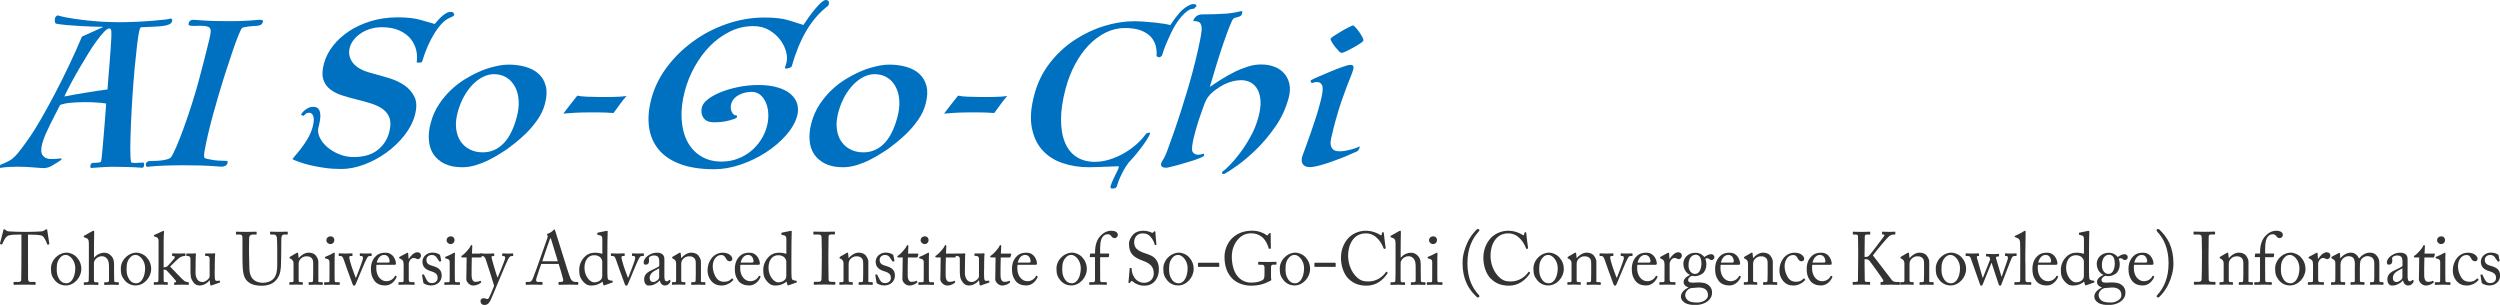 <?xml version="1.0" encoding="UTF-8"?>
<svg id="_レイヤー_2" data-name="レイヤー 2" xmlns="http://www.w3.org/2000/svg" width="503.28" height="61.38" viewBox="0 0 503.28 61.38">
  <defs>
    <style>
      .cls-1 {
        isolation: isolate;
      }

      .cls-2 {
        fill: #333;
      }

      .cls-2, .cls-3 {
        stroke-width: 0px;
      }

      .cls-3 {
        fill: #0070c0;
      }
    </style>
  </defs>
  <g id="_説明" data-name="説明">
    <g>
      <g>
        <path class="cls-2" d="M4.34,47.22h-.36c-.46,0-1.7,0-2.25.18-.64.21-1.07,1.26-1.27,1.74-.03.08-.07.09-.14.08l-.26-.08s-.09-.03-.06-.12c.14-.54.64-2.47.67-2.64.03-.2.08-.24.14-.24.07,0,.11.02.17.06l.19.14c.26.19.4.24.81.25.76.03,1.35.09,2.69.09h.68c1.55,0,2.17-.06,2.86-.09.31-.02.5-.06.74-.21l.27-.18c.07-.04.11-.06.17-.06.07,0,.1.04.13.24.03.18.3,2.04.41,2.7.01.08-.01.1-.08.12l-.23.06c-.06.01-.07,0-.11-.1-.11-.29-.54-1.44-1.01-1.68-.43-.23-1.77-.25-2.46-.25h-.4v4.27c0,.21,0,4.41.01,4.66.03.38.14.6.48.6h.9c.13,0,.14.04.14.15v.31c0,.08-.01.12-.14.12-.14,0-.6-.04-2-.04s-1.97.04-2.17.04c-.11,0-.13-.06-.13-.15v-.29c0-.1.01-.15.1-.15h.97c.29,0,.46-.18.47-.36.04-.44.04-5.04.04-5.32v-3.85Z"/>
        <path class="cls-2" d="M11.04,56.44c-.66-.82-.78-1.38-.78-2.44,0-.77.38-1.73,1.23-2.42.74-.6,1.44-.72,1.91-.72.78,0,1.57.42,2,.87.64.69.97,1.47.97,2.44,0,1.64-1.4,3.3-3.15,3.3-.68,0-1.57-.28-2.17-1.03ZM15.16,54.03c0-1.66-1.15-2.71-1.88-2.71-.38,0-.76.09-1.1.48-.56.6-.76,1.21-.76,2.35,0,.84.09,1.41.54,2.1.33.49.74.78,1.41.78,1.08,0,1.78-1.4,1.78-3Z"/>
        <path class="cls-2" d="M17.89,49.12c0-.92-.17-1.08-.68-1.26l-.24-.09c-.09-.03-.1-.05-.1-.09v-.13c0-.06.04-.08.17-.15l1.48-.83c.11-.06.21-.12.33-.12.09,0,.14.12.11.38-.03.26-.04,3.3-.04,4.05v.96h.07c.5-.63,1.33-.97,1.95-.97s1.01.19,1.41.6c.64.63.61,1.4.61,2.21v.85c0,.84.03,1.77.03,2.06,0,.18.23.22.53.22h.24c.11,0,.16.03.16.14v.23c0,.12-.03.18-.11.18-.1,0-.56-.04-1.37-.04-.7,0-1.21.04-1.34.04-.1,0-.13-.04-.13-.17v-.25c0-.08.01-.12.1-.12h.33c.24,0,.53-.03.54-.28.01-.21,0-1.01,0-1.49v-1.21c0-.84-.06-1.44-.47-1.84-.29-.29-.58-.42-.94-.42-.41,0-.93.15-1.33.63-.13.17-.29.46-.29.73v3.27c0,.48.04.61.31.61h.43c.1,0,.16.03.16.12v.25c0,.1-.03.17-.11.17-.11,0-.7-.04-1.35-.04-.71,0-1.25.04-1.38.04-.06,0-.1-.04-.1-.15v-.27c0-.1.06-.12.21-.12h.3c.23,0,.44-.06.47-.24.04-.29.04-1.94.04-2.91v-4.53Z"/>
        <path class="cls-2" d="M25.1,56.44c-.66-.82-.78-1.38-.78-2.44,0-.77.38-1.73,1.23-2.42.74-.6,1.44-.72,1.91-.72.78,0,1.57.42,2,.87.64.69.97,1.47.97,2.44,0,1.64-1.4,3.3-3.15,3.3-.68,0-1.57-.28-2.17-1.03ZM29.22,54.03c0-1.66-1.15-2.71-1.88-2.71-.38,0-.76.09-1.1.48-.56.6-.76,1.21-.76,2.35,0,.84.09,1.41.54,2.1.33.49.74.78,1.41.78,1.08,0,1.78-1.4,1.78-3Z"/>
        <path class="cls-2" d="M31.92,48.69c0-.61-.04-.87-.74-1.06-.16-.04-.2-.06-.2-.1v-.13c0-.06.04-.09.19-.15l1.45-.66c.13-.06.23-.12.31-.12s.1.08.08.26c-.07.72-.07,2.92-.07,4.72v2.37c.19,0,.54-.05.68-.17.27-.2,1.4-1.49,1.51-1.67.08-.17.08-.29,0-.35-.11-.09-.29-.09-.37-.09-.1,0-.11-.04-.11-.13v-.29c0-.08.03-.12.1-.12.08,0,.6.04,1.33.04s1.05-.04,1.15-.04c.06,0,.08.04.08.15v.27c0,.09-.01.12-.11.12h-.1c-.29,0-.7.15-.98.35-.2.12-1.4,1.27-1.88,1.77.29.3,2.68,2.82,2.92,2.94.26.14.58.21.74.21.08,0,.11.03.11.14v.27c0,.09-.03.13-.13.13-.11,0-.51-.04-1.18-.04-.84,0-1.44.04-1.55.04-.07,0-.1-.04-.1-.15v-.24c0-.07.03-.12.14-.12h.1c.11,0,.2-.1.16-.24-.04-.12-1.67-1.93-1.9-2.16-.16-.14-.43-.17-.61-.17v.66c0,.53,0,1.04.01,1.56.01.21.08.31.29.31h.41c.1,0,.13.03.13.12v.25c0,.12-.03.17-.11.17s-.56-.04-1.27-.04c-.77,0-1.27.04-1.37.04-.04,0-.07-.06-.07-.15v-.25c0-.1.04-.14.14-.14h.53c.18,0,.26-.17.26-.36.01-.66.03-1.47.03-2.79v-4.96Z"/>
        <path class="cls-2" d="M43.22,54.25c0,.72,0,1.46.03,1.77.04.46.2.52.37.52.09,0,.3,0,.47-.04.11-.03.16,0,.17.06l.04.19c.01.09-.01.12-.07.14l-1.5.52c-.08.03-.17.06-.28.06-.06,0-.11-.03-.13-.18l-.11-.87h-.03c-.4.58-1.23,1.05-1.94,1.05-.4,0-.87-.04-1.34-.69-.58-.8-.56-1.29-.56-2.94v-1.74c-.01-.42-.21-.52-.54-.57-.24-.02-.31-.03-.31-.1v-.27c0-.09.03-.12.16-.12h1.27c.09,0,.14-.01.2-.03.06,0,.11-.02.16-.02.1,0,.17.08.16.18-.01.13-.06.84-.06,1.72v1.06c0,.6-.14,1.56.31,2.25.36.54.76.57,1.14.57s.96-.39,1.23-.75c.06-.08.14-.27.14-.41v-3.57c-.03-.42-.26-.5-.61-.52-.24,0-.31-.03-.31-.1v-.25c0-.12.03-.14.17-.14h1.33c.1,0,.17-.01.24-.03.07,0,.13-.02.17-.02.08,0,.14.08.13.15-.01.14-.08.52-.08,2v1.11Z"/>
        <path class="cls-2" d="M50.74,57.21c-.97-.41-1.47-1.06-1.7-2.01-.17-.67-.23-1.68-.23-3.64v-3.57c0-.53-.1-.77-.54-.77h-.67c-.09,0-.1-.03-.1-.13v-.33c0-.09.01-.12.13-.12.14,0,.84.04,1.95.04s1.8-.04,1.95-.04c.11,0,.13.03.13.09v.39c0,.08-.01.1-.11.1h-.71c-.41,0-.66.29-.68.61-.01.14-.03,1.19-.03,1.95v.99c0,.79.06,2.7.07,3.18.01.69.13,1.4.46,1.9.53.81,1.44,1.08,2.27,1.08s1.64-.29,2.14-.83c.56-.63.74-1.53.74-2.64v-3.21c0-1.14-.03-2.01-.07-2.38-.04-.39-.27-.66-.64-.66h-.63c-.08,0-.1-.04-.1-.12v-.36c0-.08.01-.1.1-.1.14,0,.8.04,1.75.04s1.44-.04,1.57-.04.14.06.14.1v.33c0,.09-.01.15-.09.15h-.58c-.53,0-.57.42-.61.6-.03.15-.03,2.28-.03,2.49s-.03,2.83-.07,3.42c-.08,1.23-.4,2.17-1.2,2.9-.57.55-1.44.9-2.68.9-.74,0-1.45-.1-1.92-.31Z"/>
        <path class="cls-2" d="M64.05,56.49c0,.24.13.31.31.31h.46c.13,0,.16.04.16.14v.24c0,.1-.03.17-.11.17-.1,0-.54-.04-1.35-.04-.73,0-1.18.04-1.28.04-.09,0-.11-.04-.11-.17v-.24c0-.1.04-.14.19-.14h.41c.16,0,.27-.07.29-.34.01-.39.03-.87.03-1.26v-1.98c0-.6,0-1.03-.41-1.35-.34-.27-.68-.27-1.04-.27-.23,0-.73.1-1.15.58-.29.33-.33.73-.33,1.02v3.1c0,.4.04.49.34.49h.36c.11,0,.14.04.14.15v.26c0,.09-.03.13-.1.13-.1,0-.48-.04-1.24-.04s-1.18.04-1.27.04c-.07,0-.1-.04-.1-.13v-.27c0-.09.03-.14.14-.14h.41c.19,0,.29-.04.29-.3v-3.51c0-.45-.23-.71-.58-.89l-.11-.06c-.1-.04-.11-.09-.11-.13v-.08c0-.07.06-.12.13-.15l1.23-.72c.11-.06.2-.1.26-.1.07,0,.1.06.11.18l.1.92h.03c.41-.54,1.24-1.09,1.95-1.09.43,0,.87.09,1.21.33.43.3.78,1.05.78,1.43v3.87Z"/>
        <path class="cls-2" d="M66.34,52.93c0-.51-.09-.78-.8-.9-.1-.02-.13-.04-.13-.1v-.14s.03-.07.1-.1c.46-.18,1-.42,1.54-.73.11-.06.19-.09.27-.09.07,0,.08.07.07.18-.03.25-.03,1.2-.03,2.44v1.64c0,.58,0,1.12.01,1.29.03.28.07.39.23.39h.66c.11,0,.14.04.14.14v.25c0,.1-.03.15-.13.15-.11,0-.77-.04-1.37-.04-.83,0-1.38.04-1.54.04-.07,0-.11-.03-.11-.12v-.3c0-.09.04-.12.14-.12h.7c.16,0,.21-.06.23-.3.01-.45.01-.92.01-1.37v-2.2ZM65.7,48.36c0-.38.3-.78.87-.78.5,0,.74.41.74.73,0,.39-.26.83-.83.83-.31,0-.78-.3-.78-.78Z"/>
        <path class="cls-2" d="M71.63,55.92h.04c.23-.58,1.23-3.15,1.37-3.73.1-.4,0-.65-.26-.65h-.29s-.06-.08-.06-.15v-.27c0-.09.03-.12.09-.12.2,0,.51.04,1.14.04.56,0,.9-.04,1.03-.04.11,0,.13.02.13.14v.25c0,.1,0,.15-.07.15h-.27c-.17,0-.31.03-.44.17-.21.21-.93,1.84-1.14,2.4-.17.45-1.23,2.97-1.28,3.07-.11.21-.19.34-.34.34-.14,0-.23-.13-.3-.31-.03-.08-1.07-2.92-1.11-3.04-.04-.12-.63-1.83-.73-2.07-.18-.44-.33-.56-.58-.56h-.29c-.07,0-.09-.06-.09-.15v-.27c0-.1.03-.12.16-.12.16,0,.4.04,1.2.04.75,0,1.13-.04,1.28-.04.11,0,.14.03.14.12v.27c0,.09-.01.15-.1.15h-.29c-.14,0-.26.09-.26.29,0,.27.37,1.51.46,1.77.08.29.7,2.01.85,2.33Z"/>
        <path class="cls-2" d="M75.79,53.31c-.03.13-.04.38-.04.72,0,1.47.88,2.58,2.02,2.58.87,0,1.48-.52,1.72-1.02.03-.06.08-.09.13-.08l.19.11s.07.06,0,.22c-.26.6-1,1.63-2.27,1.63-.81,0-1.71-.25-2.24-1.06-.5-.77-.63-1.32-.63-2.37,0-.58.14-1.59.9-2.38.61-.66,1.33-.79,2.04-.79,1.64,0,2.1,1.62,2.1,2.2,0,.21-.17.24-.4.24h-3.52ZM78.06,52.86c.27,0,.38-.07.38-.21,0-.34-.17-1.33-1.1-1.33-.63,0-1.23.44-1.5,1.54h2.21Z"/>
        <path class="cls-2" d="M81.25,53.31c0-.77-.11-.92-.51-1.14l-.27-.15c-.09-.03-.11-.04-.11-.1v-.09c0-.06.03-.09.11-.14l1.41-.76c.08-.05.14-.06.2-.06.09,0,.1.09.1.18l.07,1.04h.06c.43-.69,1.1-1.31,1.71-1.31.48,0,.73.31.73.66,0,.44-.34.73-.6.73-.16,0-.3-.06-.41-.12-.11-.07-.29-.12-.47-.12-.23,0-.6.15-.84.63-.08.17-.14.44-.14.48v3.15c0,.46.1.61.4.61h.67c.08,0,.1.04.1.14v.27c0,.09-.01.13-.07.13-.09,0-.74-.04-1.51-.04-.88,0-1.48.04-1.57.04-.06,0-.09-.03-.09-.15v-.25c0-.1.03-.14.16-.14h.56c.21,0,.31-.09.31-.28.01-.5.01-1.02.01-1.8v-1.41Z"/>
        <path class="cls-2" d="M85.3,57.04c-.07-.04-.07-.14-.09-.21l-.24-1.43c-.01-.07.03-.1.08-.12l.19-.04c.06-.02.1.01.13.09l.36.73c.29.56.49.93,1.24.93.5,0,1.13-.31,1.13-1.02s-.31-1.06-1.38-1.38c-.84-.26-1.68-.72-1.68-1.91,0-1.03.93-1.83,2-1.83.68,0,1.05.18,1.31.31.21.1.24.18.26.27l.21,1.05c0,.06-.03.1-.1.13l-.17.06c-.06.02-.08,0-.13-.07l-.48-.69c-.17-.29-.44-.58-1-.58s-1.1.34-1.1.99c0,.87.67,1.04,1.37,1.25,1.04.31,1.7.76,1.71,1.92-.01,1.21-.96,1.98-2.17,1.98-.7,0-1.27-.3-1.44-.43Z"/>
        <path class="cls-2" d="M90.54,52.93c0-.51-.09-.78-.8-.9-.1-.02-.13-.04-.13-.1v-.14s.03-.07.1-.1c.46-.18,1-.42,1.54-.73.11-.06.19-.09.27-.09.07,0,.08.07.07.18-.03.25-.03,1.2-.03,2.44v1.64c0,.58,0,1.12.01,1.29.03.28.07.39.23.39h.66c.11,0,.14.04.14.14v.25c0,.1-.03.15-.13.15-.11,0-.77-.04-1.37-.04-.83,0-1.38.04-1.54.04-.07,0-.11-.03-.11-.12v-.3c0-.09.04-.12.14-.12h.7c.16,0,.21-.06.23-.3.01-.45.01-.92.01-1.37v-2.2ZM89.9,48.36c0-.38.3-.78.87-.78.5,0,.74.41.74.73,0,.39-.26.83-.83.83-.31,0-.78-.3-.78-.78Z"/>
        <path class="cls-2" d="M94.94,55.42c0,1.12.49,1.32.74,1.32.33,0,.74-.06.94-.19.07-.04.13-.03.17.03l.07.13c.04.06.01.12-.03.17-.14.15-.73.6-1.58.6-.7,0-1.38-.7-1.38-1.27,0-.62.04-1.94.04-2.15v-.33c0-.27.01-1.27.03-1.9h-.87c-.13,0-.21-.06-.21-.18s.08-.17.26-.27c.34-.21,1.44-1.38,1.62-1.89.04-.12.11-.15.2-.15.11,0,.14.1.14.23l-.07,1.48h1.98c.08,0,.13.08.1.14l-.14.52c-.01.08-.04.12-.13.12h-1.84c-.03.69-.04,1.41-.04,2.1v1.5Z"/>
        <path class="cls-2" d="M96.71,60.61c0-.31.31-.58.66-.58.27,0,.53.14.66.17.1.02.21,0,.3-.09.21-.27.94-1.98,1.14-2.56-.07-.38-1.58-5.06-1.7-5.37-.17-.38-.3-.63-.67-.63h-.37c-.1,0-.11-.04-.11-.13v-.3c0-.06.01-.1.11-.1.13,0,.47.04,1.31.04.73,0,1.17-.04,1.33-.04.11,0,.13.04.13.1v.31c0,.08-.01.12-.08.12h-.27c-.16,0-.21.1-.18.33.04.33,1.01,3.63,1.17,3.96h.06c.14-.24,1.38-3.35,1.47-3.72.08-.38-.03-.57-.24-.57h-.23c-.08,0-.1-.04-.1-.12v-.3c0-.08.01-.12.09-.12.18,0,.48.04,1.17.04.38,0,.71-.04.87-.04.08,0,.08.06.08.12v.29c0,.09,0,.13-.07.13h-.23c-.16,0-.36.08-.5.27-.31.4-1.25,2.69-2.24,5.04-.7,1.67-1.25,3.06-1.51,3.55-.2.39-.46.98-1.21.98-.54,0-.81-.32-.81-.77Z"/>
        <path class="cls-2" d="M108.96,53.13c-.14.38-.93,2.65-1,2.97-.01.11-.04.26-.04.33,0,.21.17.33.48.33h.67c.1,0,.14.03.14.1v.35c0,.1-.04.13-.11.13-.2,0-.78-.04-1.62-.04-1.04,0-1.35.04-1.55.04-.07,0-.1-.03-.1-.12v-.36c0-.07.06-.1.11-.1h.5c.43,0,.63-.21.83-.69.1-.24,1.14-3.01,1.55-4.24.1-.3,1.25-3.52,1.38-3.93.04-.15.11-.34.01-.51-.04-.06-.1-.14-.1-.19,0-.05.03-.1.13-.14.4-.09,1.03-.54,1.18-.75.07-.07.11-.13.18-.13.09,0,.11.09.16.25.27.94,1.38,4.3,1.65,5.26.33,1.17,1.25,3.96,1.45,4.4.24.5.61.67.97.67h.47c.09,0,.11.04.11.1v.38c0,.07-.04.1-.14.1-.26,0-.56-.04-1.71-.04s-1.68.04-2.01.04c-.07,0-.11-.04-.11-.13v-.35c0-.09.04-.1.13-.1h.36c.4,0,.53-.15.43-.57-.11-.54-.7-2.46-.9-3.06h-3.51ZM112.3,52.59c-.13-.45-1.28-4.2-1.35-4.42-.04-.1-.07-.21-.11-.21-.06,0-.11.1-.16.23-.07.19-1.42,4.03-1.52,4.41h3.15Z"/>
        <path class="cls-2" d="M121.25,48.16c0-.57-.1-.75-.9-.88-.08-.02-.1-.04-.1-.1v-.25c0-.06.03-.09.11-.1.56-.12,1.3-.26,1.57-.32.13-.01.23-.04.33-.04.07,0,.08.1.07.27-.04.75-.06,2.92-.06,4.83v3.31c0,.55.03,1.21.14,1.36.13.15.43.24.63.25.2.02.26.03.29.1l.03.12c.01.09-.01.13-.1.17l-1.61.57c-.08.03-.16-.02-.19-.12l-.18-.66c-.46.48-1.37.81-2.1.81-.47,0-1.01.03-1.68-.69-.73-.75-.9-1.43-.9-2.43,0-.93.33-1.84,1-2.55.56-.63,1.33-.94,2.12-.94.58,0,1.1.09,1.53.22v-2.92ZM121.25,52.92c0-.21,0-.5-.13-.73-.2-.4-.66-.81-1.5-.81-.44,0-.93.14-1.3.54-.56.63-.66,1.42-.66,2,0,1.69,1.11,2.92,1.94,2.92s1.41-.44,1.55-.83c.07-.23.09-.34.09-.51v-2.58Z"/>
        <path class="cls-2" d="M126.43,55.92h.04c.23-.58,1.23-3.15,1.37-3.73.1-.4,0-.65-.26-.65h-.29s-.06-.08-.06-.15v-.27c0-.09.03-.12.09-.12.2,0,.51.04,1.14.04.56,0,.9-.04,1.03-.04.11,0,.13.02.13.14v.25c0,.1,0,.15-.07.15h-.27c-.17,0-.31.03-.44.17-.21.21-.93,1.84-1.14,2.4-.17.45-1.23,2.97-1.28,3.07-.11.21-.19.34-.34.34-.14,0-.23-.13-.3-.31-.03-.08-1.07-2.92-1.11-3.04-.04-.12-.63-1.83-.73-2.07-.18-.44-.33-.56-.58-.56h-.29c-.07,0-.09-.06-.09-.15v-.27c0-.1.03-.12.16-.12.16,0,.4.04,1.2.04.75,0,1.13-.04,1.28-.04.11,0,.14.03.14.12v.27c0,.09-.01.15-.1.15h-.29c-.14,0-.26.09-.26.29,0,.27.37,1.51.46,1.77.08.29.7,2.01.85,2.33Z"/>
        <path class="cls-2" d="M133.74,55.51c0,.85.17,1.12.43,1.12.23,0,.43-.12.5-.22.06-.08.09-.1.14-.06l.14.12s.07.12-.01.27c-.11.23-.38.73-1.11.73-.51,0-.88-.39-1.01-1h-.03c-.3.38-.77.69-1.41.92-.27.09-.53.09-.84.09-.34,0-.86-.3-.86-1.24,0-.69.3-1.29,1.43-1.81.64-.3,1.38-.66,1.61-.87v-.96c-.03-.25-.04-.65-.2-.84-.16-.19-.44-.33-.85-.33-.29,0-.73.12-.93.31-.2.2-.07.42-.07.69,0,.53-.17.85-.75.85-.23,0-.34-.13-.34-.48,0-.48.4-1.05.98-1.41.6-.38,1.1-.52,1.74-.52s.94.21,1.14.4c.3.31.31.66.31,1.06v3.18ZM132.7,54c-.51.4-1.91.71-1.91,1.95,0,.56.31.83.74.83s1.17-.52,1.17-.93v-1.84Z"/>
        <path class="cls-2" d="M141.07,56.49c0,.24.13.31.31.31h.46c.13,0,.16.04.16.14v.24c0,.1-.03.17-.11.17-.1,0-.54-.04-1.35-.04-.73,0-1.18.04-1.28.04-.09,0-.11-.04-.11-.17v-.24c0-.1.04-.14.19-.14h.41c.16,0,.27-.07.29-.34.01-.39.03-.87.03-1.26v-1.98c0-.6,0-1.03-.41-1.35-.34-.27-.68-.27-1.04-.27-.23,0-.73.1-1.15.58-.29.33-.33.73-.33,1.02v3.1c0,.4.04.49.34.49h.36c.11,0,.14.04.14.15v.26c0,.09-.03.13-.1.13-.1,0-.48-.04-1.24-.04s-1.18.04-1.27.04c-.07,0-.1-.04-.1-.13v-.27c0-.09.03-.14.14-.14h.41c.19,0,.29-.04.29-.3v-3.51c0-.45-.23-.71-.58-.89l-.11-.06c-.1-.04-.11-.09-.11-.13v-.08c0-.07.06-.12.13-.15l1.23-.72c.11-.06.2-.1.26-.1.07,0,.1.06.11.18l.1.92h.03c.41-.54,1.24-1.09,1.95-1.09.43,0,.87.09,1.21.33.43.3.78,1.05.78,1.43v3.87Z"/>
        <path class="cls-2" d="M143.48,53.67c0,.81.34,1.73.73,2.28.47.65,1.07.77,1.55.77.71,0,1.08-.17,1.57-.65.03-.03.07-.04.11,0l.14.15c.06.06.07.1,0,.2-.41.49-1.33,1.06-2.29,1.06-.76,0-1.55-.18-2.21-1.05-.53-.73-.64-1.36-.64-2.04,0-1.76,1.17-3.52,3.05-3.52,1.48,0,1.94.9,1.94,1.21-.01.34-.23.52-.53.52-.33,0-.57-.19-.78-.6-.31-.61-.61-.66-.96-.66-.81,0-1.68.78-1.68,2.32Z"/>
        <path class="cls-2" d="M149.05,53.31c-.03.13-.04.38-.04.72,0,1.47.88,2.58,2.02,2.58.87,0,1.48-.52,1.72-1.02.03-.06.08-.09.13-.08l.19.11s.07.06,0,.22c-.26.6-1,1.63-2.27,1.63-.81,0-1.71-.25-2.24-1.06-.5-.77-.63-1.32-.63-2.37,0-.58.14-1.59.9-2.38.61-.66,1.33-.79,2.04-.79,1.64,0,2.1,1.62,2.1,2.2,0,.21-.17.24-.4.24h-3.52ZM151.32,52.86c.27,0,.38-.07.38-.21,0-.34-.17-1.33-1.1-1.33-.63,0-1.23.44-1.5,1.54h2.21Z"/>
        <path class="cls-2" d="M158.3,48.16c0-.57-.1-.75-.9-.88-.08-.02-.1-.04-.1-.1v-.25c0-.06.03-.09.11-.1.56-.12,1.3-.26,1.57-.32.13-.01.23-.04.33-.04.07,0,.08.1.07.27-.04.75-.06,2.92-.06,4.83v3.31c0,.55.03,1.21.14,1.36.13.15.43.24.63.25.2.02.26.03.29.1l.03.12c.01.09-.01.13-.1.17l-1.61.57c-.08.03-.16-.02-.19-.12l-.18-.66c-.46.48-1.37.81-2.1.81-.47,0-1.01.03-1.68-.69-.73-.75-.9-1.43-.9-2.43,0-.93.33-1.84,1-2.55.56-.63,1.33-.94,2.12-.94.58,0,1.1.09,1.53.22v-2.92ZM158.3,52.92c0-.21,0-.5-.13-.73-.2-.4-.66-.81-1.5-.81-.44,0-.93.14-1.3.54-.56.63-.66,1.42-.66,2,0,1.69,1.11,2.92,1.94,2.92s1.41-.44,1.55-.83c.07-.23.09-.34.09-.51v-2.58Z"/>
        <path class="cls-2" d="M165.45,51.01c0-.36-.04-3.06-.06-3.29-.03-.36-.17-.51-.71-.51h-.83c-.07,0-.11-.03-.11-.09v-.41c0-.06.04-.09.1-.09.17,0,.9.04,2.22.04s1.72-.04,1.92-.04c.07,0,.1.04.1.1v.38c0,.08-.04.1-.11.1h-.67c-.29,0-.5.12-.5.42,0,.15-.04,3.46-.04,3.65v1.15c0,.15.04,3.61.04,3.78,0,.47.21.54.67.54h.58c.07,0,.11.03.11.1v.39c0,.06-.04.09-.13.09-.17,0-.74-.04-1.98-.04-1.35,0-1.97.04-2.12.04-.07,0-.11-.03-.11-.09v-.41c0-.06.04-.09.11-.09h.8c.29,0,.58-.04.64-.44.03-.23.07-3.46.07-4.26v-1.05Z"/>
        <path class="cls-2" d="M174.77,56.49c0,.24.13.31.31.31h.46c.13,0,.16.04.16.14v.24c0,.1-.03.17-.11.17-.1,0-.54-.04-1.35-.04-.73,0-1.18.04-1.28.04-.09,0-.11-.04-.11-.17v-.24c0-.1.04-.14.19-.14h.41c.16,0,.27-.07.29-.34.01-.39.03-.87.03-1.26v-1.98c0-.6,0-1.03-.41-1.35-.34-.27-.68-.27-1.04-.27-.23,0-.73.1-1.15.58-.29.33-.33.73-.33,1.02v3.1c0,.4.04.49.34.49h.36c.11,0,.14.04.14.15v.26c0,.09-.03.13-.1.13-.1,0-.48-.04-1.24-.04s-1.18.04-1.27.04c-.07,0-.1-.04-.1-.13v-.27c0-.09.03-.14.14-.14h.41c.19,0,.29-.04.29-.3v-3.51c0-.45-.23-.71-.58-.89l-.11-.06c-.1-.04-.11-.09-.11-.13v-.08c0-.07.06-.12.13-.15l1.23-.72c.11-.06.2-.1.26-.1.07,0,.1.06.11.18l.1.92h.03c.41-.54,1.24-1.09,1.95-1.09.43,0,.87.09,1.21.33.43.3.78,1.05.78,1.43v3.87Z"/>
        <path class="cls-2" d="M176.54,57.04c-.07-.04-.07-.14-.09-.21l-.24-1.43c-.01-.07.03-.1.08-.12l.19-.04c.06-.02.1.01.13.09l.36.73c.29.56.49.93,1.24.93.5,0,1.13-.31,1.13-1.02s-.31-1.06-1.38-1.38c-.84-.26-1.68-.72-1.68-1.91,0-1.03.93-1.83,2-1.83.68,0,1.05.18,1.31.31.21.1.24.18.26.27l.21,1.05c0,.06-.03.1-.1.13l-.17.06c-.06.02-.08,0-.13-.07l-.48-.69c-.17-.29-.44-.58-1-.58s-1.1.34-1.1.99c0,.87.67,1.04,1.37,1.25,1.04.31,1.7.76,1.71,1.92-.01,1.21-.96,1.98-2.17,1.98-.7,0-1.27-.3-1.44-.43Z"/>
        <path class="cls-2" d="M182.73,55.42c0,1.12.49,1.32.74,1.32.33,0,.74-.06.94-.19.07-.04.13-.03.17.03l.07.13c.04.06.01.12-.03.17-.14.15-.73.6-1.58.6-.7,0-1.38-.7-1.38-1.27,0-.62.04-1.94.04-2.15v-.33c0-.27.01-1.27.03-1.9h-.87c-.13,0-.21-.06-.21-.18s.08-.17.26-.27c.34-.21,1.44-1.38,1.62-1.89.04-.12.11-.15.2-.15.11,0,.14.1.14.23l-.07,1.48h1.98c.08,0,.13.08.1.14l-.14.52c-.01.08-.04.12-.13.12h-1.84c-.03.69-.04,1.41-.04,2.1v1.5Z"/>
        <path class="cls-2" d="M185.97,52.93c0-.51-.09-.78-.8-.9-.1-.02-.13-.04-.13-.1v-.14s.03-.07.1-.1c.46-.18,1-.42,1.54-.73.11-.06.19-.09.27-.09.07,0,.08.07.07.18-.03.25-.03,1.2-.03,2.44v1.64c0,.58,0,1.12.01,1.29.03.28.07.39.23.39h.66c.11,0,.14.04.14.14v.25c0,.1-.03.15-.13.15-.11,0-.77-.04-1.37-.04-.83,0-1.38.04-1.54.04-.07,0-.11-.03-.11-.12v-.3c0-.09.04-.12.14-.12h.7c.16,0,.21-.06.23-.3.01-.45.01-.92.01-1.37v-2.2ZM185.33,48.36c0-.38.3-.78.87-.78.5,0,.74.41.74.73,0,.39-.26.83-.83.83-.31,0-.78-.3-.78-.78Z"/>
        <path class="cls-2" d="M190.37,55.42c0,1.12.49,1.32.74,1.32.33,0,.74-.06.94-.19.07-.04.13-.03.17.03l.07.13c.04.06.01.12-.03.17-.14.15-.73.6-1.58.6-.7,0-1.38-.7-1.38-1.27,0-.62.04-1.94.04-2.15v-.33c0-.27.01-1.27.03-1.9h-.87c-.13,0-.21-.06-.21-.18s.08-.17.26-.27c.34-.21,1.44-1.38,1.62-1.89.04-.12.11-.15.2-.15.11,0,.14.1.14.23l-.07,1.48h1.98c.08,0,.13.08.1.14l-.14.52c-.01.08-.04.12-.13.12h-1.84c-.03.69-.04,1.41-.04,2.1v1.5Z"/>
        <path class="cls-2" d="M198.1,54.25c0,.72,0,1.46.03,1.77.04.46.2.52.37.52.09,0,.3,0,.47-.04.11-.03.16,0,.17.06l.04.19c.01.09-.01.12-.07.14l-1.5.52c-.08.03-.17.06-.28.06-.06,0-.11-.03-.13-.18l-.11-.87h-.03c-.4.58-1.23,1.05-1.94,1.05-.4,0-.87-.04-1.34-.69-.58-.8-.56-1.29-.56-2.94v-1.74c-.01-.42-.21-.52-.54-.57-.24-.02-.31-.03-.31-.1v-.27c0-.09.03-.12.16-.12h1.27c.09,0,.14-.01.2-.03.06,0,.11-.02.16-.02.1,0,.17.08.16.18-.01.13-.06.84-.06,1.72v1.06c0,.6-.14,1.56.31,2.25.36.54.76.57,1.14.57s.96-.39,1.23-.75c.06-.08.14-.27.14-.41v-3.57c-.03-.42-.26-.5-.61-.52-.24,0-.31-.03-.31-.1v-.25c0-.12.03-.14.17-.14h1.33c.1,0,.17-.01.24-.03.07,0,.13-.02.17-.02.08,0,.14.08.13.15-.01.14-.08.52-.08,2v1.11Z"/>
        <path class="cls-2" d="M201.42,55.42c0,1.12.49,1.32.74,1.32.33,0,.74-.06.94-.19.07-.04.13-.03.17.03l.07.13c.04.06.01.12-.03.17-.14.15-.73.6-1.58.6-.7,0-1.38-.7-1.38-1.27,0-.62.04-1.94.04-2.15v-.33c0-.27.01-1.27.03-1.9h-.87c-.13,0-.21-.06-.21-.18s.08-.17.26-.27c.34-.21,1.44-1.38,1.62-1.89.04-.12.11-.15.2-.15.11,0,.14.1.14.23l-.07,1.48h1.98c.08,0,.13.08.1.14l-.14.52c-.01.08-.04.12-.13.12h-1.84c-.03.69-.04,1.41-.04,2.1v1.5Z"/>
        <path class="cls-2" d="M204.84,53.31c-.03.13-.04.38-.04.72,0,1.47.88,2.58,2.02,2.58.87,0,1.48-.52,1.72-1.02.03-.06.08-.09.13-.08l.19.11s.07.06,0,.22c-.26.6-1,1.63-2.27,1.63-.81,0-1.71-.25-2.24-1.06-.5-.77-.63-1.32-.63-2.37,0-.58.14-1.59.9-2.38.61-.66,1.33-.79,2.04-.79,1.64,0,2.1,1.62,2.1,2.2,0,.21-.17.24-.4.24h-3.52ZM207.1,52.86c.27,0,.38-.07.38-.21,0-.34-.17-1.33-1.1-1.33-.63,0-1.23.44-1.5,1.54h2.21Z"/>
        <path class="cls-2" d="M213.46,56.44c-.66-.82-.78-1.38-.78-2.44,0-.77.38-1.73,1.23-2.42.74-.6,1.44-.72,1.91-.72.78,0,1.57.42,2,.87.64.69.97,1.47.97,2.44,0,1.64-1.4,3.3-3.15,3.3-.68,0-1.57-.28-2.17-1.03ZM217.58,54.03c0-1.66-1.15-2.71-1.88-2.71-.38,0-.76.09-1.1.48-.56.6-.76,1.21-.76,2.35,0,.84.09,1.41.54,2.1.33.49.74.78,1.41.78,1.08,0,1.78-1.4,1.78-3Z"/>
        <path class="cls-2" d="M220.44,51.76h-.98c-.07,0-.1-.03-.07-.17l.06-.45c.01-.09.06-.1.17-.1h.83v-.28c0-1.49.4-2.46.95-3.12.76-.87,1.54-1.19,2.34-1.19.67,0,1.3.27,1.3.84,0,.36-.37.65-.6.65-.14,0-.29-.03-.4-.09-.13-.07-.29-.27-.34-.34-.19-.24-.38-.35-.66-.35-.37,0-.76.1-1.07.52-.53.71-.5,2.01-.5,3.06v.3h1.72c.1,0,.11.09.1.15l-.07.5c-.01.06-.07.08-.18.08h-1.57v1.33c0,1.77,0,3.15.01,3.31.03.25.07.39.37.39h.81c.13,0,.16.03.16.12v.24c0,.12-.03.18-.1.18-.09,0-.61-.04-1.71-.04-.78,0-1.51.04-1.62.04-.09,0-.11-.03-.11-.1v-.33c0-.07.03-.1.14-.1h.68c.27,0,.33-.18.34-.52v-4.51Z"/>
        <path class="cls-2" d="M228.13,56.74c-.17-.13-.26-.18-.33-.18-.08,0-.14.1-.23.25-.09.17-.16.18-.26.18-.08,0-.16-.08-.13-.24.06-.38.2-2.28.24-2.71.01-.09.04-.09.1-.09h.21c.06.01.09.04.09.13.01.48.04.98.51,1.74.43.7,1.21,1.11,2,1.11.86,0,1.94-.56,1.94-1.91,0-1.54-1.05-2.11-2.2-2.53-.44-.17-1.47-.54-2.08-1.21-.47-.5-.71-1.2-.71-2.19,0-.75.44-1.48.88-1.92.51-.51,1.23-.72,2-.72.81,0,1.44.26,1.68.38.13.08.2.06.27-.01l.19-.18c.07-.06.11-.09.19-.09s.11.12.11.25c0,.52.19,2.05.2,2.38,0,.08-.01.1-.07.12l-.17.04s-.07,0-.09-.04c-.11-.44-.3-1.02-.88-1.67-.38-.44-.88-.65-1.55-.65-1.27,0-1.72.99-1.72,1.75,0,.42.08.92.44,1.31.41.44,1.21.77,1.62.9.98.33,1.78.58,2.29,1.25.37.46.63,1.05.63,2.04,0,1.77-1.03,3.28-2.91,3.28-1,0-1.7-.31-2.27-.78Z"/>
        <path class="cls-2" d="M234.97,56.44c-.66-.82-.78-1.38-.78-2.44,0-.77.38-1.73,1.23-2.42.74-.6,1.44-.72,1.91-.72.78,0,1.57.42,2,.87.64.69.97,1.47.97,2.44,0,1.64-1.4,3.3-3.15,3.3-.68,0-1.57-.28-2.17-1.03ZM239.09,54.03c0-1.66-1.15-2.71-1.88-2.71-.38,0-.76.09-1.1.48-.56.6-.76,1.21-.76,2.35,0,.84.09,1.41.54,2.1.33.49.74.78,1.41.78,1.08,0,1.78-1.4,1.78-3Z"/>
        <path class="cls-2" d="M241.17,52.99c0-.09.03-.1.13-.1h3.99c.11,0,.16.03.16.17v.57c0,.09-.06.1-.17.1h-3.98c-.1.02-.13,0-.13-.08v-.66Z"/>
        <path class="cls-2" d="M254.57,53.98c0-.54-.16-.69-.58-.69h-.6c-.07,0-.1-.03-.1-.09v-.38c0-.09.01-.12.08-.12.2,0,.84.04,1.81.04,1.03,0,1.48-.04,1.68-.04.1,0,.11.04.11.1v.36c0,.06-.01.12-.1.12h-.56c-.26,0-.44.1-.44.57v1.98c0,.21.06.36.06.48s-.09.18-.23.24c-1.15.61-2.29.96-3.89.96-1.27,0-3.01-.49-3.99-1.71-.87-1.04-1.31-2.31-1.31-4.12,0-1.36.56-2.82,1.61-3.81,1.01-.92,2.29-1.43,4-1.43,1.23,0,2.32.48,2.81.87.16.13.24.1.33-.02l.21-.27c.06-.06.11-.13.2-.13.1,0,.13.08.13.18l.04,2.86c0,.07-.01.13-.07.13l-.26.03c-.06,0-.1-.04-.11-.12-.11-.42-.36-1.12-.86-1.77-.43-.55-1.31-1.23-2.59-1.23-.98,0-1.87.25-2.72,1.21-.77.85-1.25,2.1-1.25,3.45,0,1.77.47,3.31,1.35,4.2.71.72,1.58,1.06,2.51,1.06,1.14,0,1.84-.21,2.34-.51.33-.21.38-.54.38-1.32v-1.11Z"/>
        <path class="cls-2" d="M258.41,56.44c-.66-.82-.78-1.38-.78-2.44,0-.77.38-1.73,1.23-2.42.74-.6,1.44-.72,1.91-.72.78,0,1.57.42,2,.87.64.69.97,1.47.97,2.44,0,1.64-1.4,3.3-3.15,3.3-.68,0-1.57-.28-2.17-1.03ZM262.53,54.03c0-1.66-1.15-2.71-1.88-2.71-.38,0-.76.09-1.1.48-.56.6-.76,1.21-.76,2.35,0,.84.09,1.41.54,2.1.33.49.74.78,1.41.78,1.08,0,1.78-1.4,1.78-3Z"/>
        <path class="cls-2" d="M264.61,52.99c0-.09.03-.1.13-.1h3.99c.11,0,.16.03.16.17v.57c0,.09-.06.1-.17.1h-3.98c-.1.02-.13,0-.13-.08v-.66Z"/>
        <path class="cls-2" d="M271.48,56.14c-1.03-1.02-1.53-2.76-1.53-4.2s.43-2.83,1.45-3.97c.73-.81,2.01-1.52,3.56-1.52,1.3,0,2.37.51,2.88.83.19.12.26.1.29,0l.11-.44c.03-.09.06-.09.19-.09s.16.03.16.24c0,.29.29,2.49.36,2.91.01.07,0,.13-.06.15l-.21.06c-.07.01-.1,0-.14-.12-.2-.5-.51-1.21-1.11-1.86s-1.35-1.15-2.48-1.15c-2.55,0-3.58,2.38-3.56,4.57,0,.87.26,2.56,1.37,3.85.97,1.14,1.78,1.26,2.74,1.26,1.61,0,2.86-.93,3.52-1.9.04-.08.07-.09.11-.05l.19.15s.07.06.03.13c-.85,1.31-2.24,2.52-4.25,2.52-1.68,0-2.75-.55-3.61-1.38Z"/>
        <path class="cls-2" d="M280.94,49.12c0-.92-.17-1.08-.68-1.26l-.24-.09c-.09-.03-.1-.05-.1-.09v-.13c0-.06.04-.08.17-.15l1.48-.83c.11-.06.21-.12.33-.12.09,0,.14.12.11.38-.03.26-.04,3.3-.04,4.05v.96h.07c.5-.63,1.33-.97,1.95-.97s1.01.19,1.41.6c.64.63.61,1.4.61,2.21v.85c0,.84.03,1.77.03,2.06,0,.18.23.22.53.22h.24c.11,0,.16.03.16.14v.23c0,.12-.03.18-.11.18-.1,0-.56-.04-1.37-.04-.7,0-1.21.04-1.34.04-.1,0-.13-.04-.13-.17v-.25c0-.08.01-.12.1-.12h.33c.24,0,.53-.03.54-.28.01-.21,0-1.01,0-1.49v-1.21c0-.84-.06-1.44-.47-1.84-.29-.29-.58-.42-.94-.42-.41,0-.93.15-1.33.63-.13.17-.29.46-.29.73v3.27c0,.48.04.61.31.61h.43c.1,0,.16.03.16.12v.25c0,.1-.03.17-.11.17-.11,0-.7-.04-1.35-.04-.71,0-1.25.04-1.38.04-.06,0-.1-.04-.1-.15v-.27c0-.1.06-.12.21-.12h.3c.23,0,.44-.06.47-.24.04-.29.04-1.94.04-2.91v-4.53Z"/>
        <path class="cls-2" d="M288.33,52.93c0-.51-.09-.78-.8-.9-.1-.02-.13-.04-.13-.1v-.14s.03-.07.1-.1c.46-.18,1-.42,1.54-.73.11-.06.19-.09.27-.09.07,0,.08.07.07.18-.03.25-.03,1.2-.03,2.44v1.64c0,.58,0,1.12.01,1.29.03.28.07.39.23.39h.66c.11,0,.14.04.14.14v.25c0,.1-.03.15-.13.15-.11,0-.77-.04-1.37-.04-.83,0-1.38.04-1.54.04-.07,0-.11-.03-.11-.12v-.3c0-.09.04-.12.14-.12h.7c.16,0,.21-.06.23-.3.01-.45.01-.92.01-1.37v-2.2ZM287.68,48.36c0-.38.3-.78.87-.78.5,0,.74.41.74.73,0,.39-.26.83-.83.83-.31,0-.78-.3-.78-.78Z"/>
        <path class="cls-2" d="M295.39,48.9c.51-1.2,1.3-2.12,1.88-2.7.1-.07.2-.1.27-.1.13,0,.29.14.29.21,0,.06-.04.18-.13.27-1.35,1.48-2.29,3.48-2.29,6.42s.94,4.93,2.31,6.4c.07.09.11.2.11.27s-.16.22-.29.22c-.07,0-.17-.03-.27-.12-.58-.57-1.41-1.39-2.01-2.7-.53-1.12-.83-2.5-.83-4.08s.38-2.82.95-4.09Z"/>
        <path class="cls-2" d="M300.14,56.14c-1.03-1.02-1.52-2.76-1.52-4.2s.43-2.83,1.45-3.97c.73-.81,2.01-1.52,3.56-1.52,1.3,0,2.37.51,2.88.83.19.12.26.1.29,0l.11-.44c.03-.09.06-.09.19-.09s.16.03.16.24c0,.29.29,2.49.36,2.91.01.07,0,.13-.06.15l-.21.06c-.07.01-.1,0-.14-.12-.2-.5-.51-1.21-1.11-1.86s-1.35-1.15-2.48-1.15c-2.55,0-3.58,2.38-3.56,4.57,0,.87.26,2.56,1.37,3.85.97,1.14,1.78,1.26,2.74,1.26,1.61,0,2.86-.93,3.52-1.9.04-.08.07-.09.11-.05l.19.15s.07.06.03.13c-.85,1.31-2.24,2.52-4.25,2.52-1.68,0-2.75-.55-3.61-1.38Z"/>
        <path class="cls-2" d="M309.48,56.44c-.66-.82-.78-1.38-.78-2.44,0-.77.38-1.73,1.23-2.42.74-.6,1.44-.72,1.91-.72.78,0,1.57.42,2,.87.64.69.97,1.47.97,2.44,0,1.64-1.4,3.3-3.15,3.3-.68,0-1.57-.28-2.17-1.03ZM313.6,54.03c0-1.66-1.15-2.71-1.88-2.71-.38,0-.76.09-1.1.48-.56.6-.76,1.21-.76,2.35,0,.84.09,1.41.54,2.1.33.49.74.78,1.41.78,1.08,0,1.78-1.4,1.78-3Z"/>
        <path class="cls-2" d="M321.33,56.49c0,.24.13.31.31.31h.46c.13,0,.16.04.16.14v.24c0,.1-.03.17-.11.17-.1,0-.54-.04-1.35-.04-.73,0-1.18.04-1.28.04-.09,0-.11-.04-.11-.17v-.24c0-.1.04-.14.19-.14h.41c.16,0,.27-.07.29-.34.01-.39.03-.87.03-1.26v-1.98c0-.6,0-1.03-.41-1.35-.34-.27-.68-.27-1.04-.27-.23,0-.73.1-1.15.58-.29.33-.33.73-.33,1.02v3.1c0,.4.04.49.34.49h.36c.11,0,.14.04.14.15v.26c0,.09-.03.13-.1.13-.1,0-.48-.04-1.24-.04s-1.18.04-1.27.04c-.07,0-.1-.04-.1-.13v-.27c0-.09.03-.14.14-.14h.41c.19,0,.29-.04.29-.3v-3.51c0-.45-.23-.71-.58-.89l-.11-.06c-.1-.04-.11-.09-.11-.13v-.08c0-.07.06-.12.13-.15l1.23-.72c.11-.06.2-.1.26-.1.07,0,.1.06.11.18l.1.92h.03c.41-.54,1.24-1.09,1.95-1.09.43,0,.87.09,1.21.33.43.3.78,1.05.78,1.43v3.87Z"/>
        <path class="cls-2" d="M325.46,55.92h.04c.23-.58,1.23-3.15,1.37-3.73.1-.4,0-.65-.26-.65h-.29s-.06-.08-.06-.15v-.27c0-.09.03-.12.09-.12.2,0,.51.04,1.14.04.56,0,.9-.04,1.03-.04.11,0,.13.02.13.14v.25c0,.1,0,.15-.07.15h-.27c-.17,0-.31.03-.44.17-.21.21-.93,1.84-1.14,2.4-.17.45-1.23,2.97-1.28,3.07-.11.21-.19.34-.34.34-.14,0-.23-.13-.3-.31-.03-.08-1.07-2.92-1.11-3.04-.04-.12-.63-1.83-.73-2.07-.18-.44-.33-.56-.58-.56h-.29c-.07,0-.09-.06-.09-.15v-.27c0-.1.03-.12.16-.12.16,0,.4.04,1.2.04.75,0,1.13-.04,1.28-.04.11,0,.14.03.14.12v.27c0,.09-.01.15-.1.15h-.29c-.14,0-.26.09-.26.29,0,.27.37,1.51.46,1.77.08.29.7,2.01.85,2.33Z"/>
        <path class="cls-2" d="M329.62,53.31c-.03.13-.04.38-.04.72,0,1.47.88,2.58,2.02,2.58.87,0,1.48-.52,1.72-1.02.03-.06.08-.09.13-.08l.19.11s.07.06,0,.22c-.26.6-1,1.63-2.27,1.63-.81,0-1.71-.25-2.24-1.06-.5-.77-.63-1.32-.63-2.37,0-.58.14-1.59.9-2.38.61-.66,1.33-.79,2.04-.79,1.64,0,2.1,1.62,2.1,2.2,0,.21-.17.24-.4.24h-3.52ZM331.89,52.86c.27,0,.38-.07.38-.21,0-.34-.17-1.33-1.1-1.33-.63,0-1.23.44-1.5,1.54h2.21Z"/>
        <path class="cls-2" d="M335.08,53.31c0-.77-.11-.92-.51-1.14l-.27-.15c-.09-.03-.11-.04-.11-.1v-.09c0-.06.03-.09.11-.14l1.41-.76c.08-.05.14-.06.2-.06.09,0,.1.09.1.18l.07,1.04h.06c.43-.69,1.1-1.31,1.71-1.31.48,0,.73.31.73.66,0,.44-.34.73-.6.73-.16,0-.3-.06-.41-.12-.11-.07-.29-.12-.47-.12-.23,0-.6.15-.84.63-.08.17-.14.44-.14.48v3.15c0,.46.1.61.4.61h.67c.08,0,.1.04.1.14v.27c0,.09-.01.13-.07.13-.09,0-.74-.04-1.51-.04-.88,0-1.48.04-1.57.04-.06,0-.09-.03-.09-.15v-.25c0-.1.03-.14.16-.14h.56c.21,0,.31-.09.31-.28.01-.5.01-1.02.01-1.8v-1.41Z"/>
        <path class="cls-2" d="M339.12,60.9c-.51-.33-.73-.72-.73-1.21,0-.84.81-1.48,1.5-1.8v-.06c-.6-.14-.96-.6-.96-1.05,0-.72.78-1.23,1.28-1.42v-.03c-.56-.25-1.33-.94-1.33-2.28,0-.98.83-2.17,2.44-2.17,1.08,0,1.65.69,1.79.87.38-.28.87-.58,1.34-.58s.7.33.67.63c0,.28-.23.55-.56.55-.24,0-.38-.12-.5-.23-.08-.06-.19-.13-.3-.13-.1,0-.27,0-.46.09.11.3.21.63.21,1.14,0,.58-.16,1.15-.53,1.62-.37.44-1.18.75-1.65.75-.31,0-.51-.01-.73-.07-.29.12-.76.42-.76.84,0,.61.71.57,1.67.51,1.17-.06,1.88.08,2.45.54.61.48.68,1.08.7,1.44,0,.71-.24,1.29-.96,1.84-.37.29-1.23.71-2.44.71-.68,0-1.5-.08-2.18-.48ZM343.83,59.35c0-.88-.64-1.56-2.07-1.46l-1.37.11c-.44.12-1.14.63-1.14,1.44,0,.38.27.83.56,1.04.47.34.98.42,2,.42.53,0,2.09-.39,2.02-1.54ZM342.5,52.96c0-.66-.13-1.05-.38-1.35-.18-.2-.47-.33-.68-.33-.33,0-.67.06-1.01.42-.46.51-.51,1.2-.51,1.77,0,.51.16.97.46,1.3.26.25.51.38.86.38.97,0,1.28-1.24,1.28-2.19Z"/>
        <path class="cls-2" d="M346.39,53.31c-.03.13-.04.38-.04.72,0,1.47.88,2.58,2.02,2.58.87,0,1.48-.52,1.72-1.02.03-.06.08-.09.13-.08l.19.11s.07.06,0,.22c-.26.6-1,1.63-2.27,1.63-.81,0-1.71-.25-2.24-1.06-.5-.77-.63-1.32-.63-2.37,0-.58.14-1.59.9-2.38.61-.66,1.33-.79,2.04-.79,1.64,0,2.1,1.62,2.1,2.2,0,.21-.17.24-.4.24h-3.52ZM348.66,52.86c.27,0,.38-.07.38-.21,0-.34-.17-1.33-1.1-1.33-.63,0-1.23.44-1.5,1.54h2.21Z"/>
        <path class="cls-2" d="M356.85,56.49c0,.24.13.31.31.31h.46c.13,0,.16.04.16.14v.24c0,.1-.03.17-.11.17-.1,0-.54-.04-1.35-.04-.73,0-1.18.04-1.28.04-.09,0-.11-.04-.11-.17v-.24c0-.1.04-.14.19-.14h.41c.16,0,.27-.07.29-.34.01-.39.03-.87.03-1.26v-1.98c0-.6,0-1.03-.41-1.35-.34-.27-.68-.27-1.04-.27-.23,0-.73.1-1.15.58-.29.33-.33.73-.33,1.02v3.1c0,.4.04.49.34.49h.36c.11,0,.14.04.14.15v.26c0,.09-.03.13-.1.13-.1,0-.48-.04-1.24-.04s-1.18.04-1.27.04c-.07,0-.1-.04-.1-.13v-.27c0-.09.03-.14.14-.14h.41c.19,0,.29-.04.29-.3v-3.51c0-.45-.23-.71-.58-.89l-.11-.06c-.1-.04-.11-.09-.11-.13v-.08c0-.07.06-.12.13-.15l1.23-.72c.11-.06.2-.1.26-.1.07,0,.1.06.11.18l.1.92h.03c.41-.54,1.24-1.09,1.95-1.09.43,0,.87.09,1.21.33.43.3.78,1.05.78,1.43v3.87Z"/>
        <path class="cls-2" d="M359.26,53.67c0,.81.34,1.73.73,2.28.47.65,1.07.77,1.55.77.71,0,1.08-.17,1.57-.65.03-.03.07-.04.11,0l.14.15c.06.06.07.1,0,.2-.41.49-1.33,1.06-2.29,1.06-.76,0-1.55-.18-2.21-1.05-.53-.73-.64-1.36-.64-2.04,0-1.76,1.17-3.52,3.05-3.52,1.48,0,1.94.9,1.94,1.21-.01.34-.23.52-.53.52-.33,0-.57-.19-.78-.6-.31-.61-.61-.66-.96-.66-.81,0-1.68.78-1.68,2.32Z"/>
        <path class="cls-2" d="M364.83,53.31c-.03.13-.04.38-.04.72,0,1.47.88,2.58,2.02,2.58.87,0,1.48-.52,1.72-1.02.03-.06.08-.09.13-.08l.19.11s.07.06,0,.22c-.26.6-1,1.63-2.27,1.63-.81,0-1.71-.25-2.24-1.06-.5-.77-.63-1.32-.63-2.37,0-.58.14-1.59.9-2.38.61-.66,1.33-.79,2.04-.79,1.64,0,2.1,1.62,2.1,2.2,0,.21-.17.24-.4.24h-3.52ZM367.1,52.86c.27,0,.38-.07.38-.21,0-.34-.17-1.33-1.1-1.33-.63,0-1.23.44-1.5,1.54h2.21Z"/>
        <path class="cls-2" d="M374.08,50.89c0-.27-.04-3.19-.04-3.31,0-.17-.07-.36-.43-.36h-.5c-.08,0-.11-.03-.11-.1v-.39c0-.06.03-.09.11-.09.17,0,.6.04,1.67.04.95,0,1.42-.04,1.61-.04.08,0,.11.03.11.09v.39c0,.08-.03.1-.1.1h-.6c-.28,0-.4.1-.4.46,0,.23-.04,2.56-.04,3.3v.75h.26c.23,0,.38-.06.58-.21.31-.24,2.95-3.78,3.08-3.97.13-.21.06-.36-.13-.36h-.2c-.06,0-.07-.03-.07-.1v-.35c0-.08.03-.1.08-.1.17,0,.76.04,1.41.04.41,0,.91-.04,1.08-.04.07,0,.1.03.1.08v.4c0,.08-.04.1-.11.1h-.3c-.2,0-.53.09-.78.29-.53.4-2.71,3.06-3.32,3.9.13.16,3.69,4.81,3.82,4.98.24.31.66.38,1,.38h.5c.07,0,.1.04.1.1v.38c0,.07-.03.1-.11.1-.14,0-.68-.04-1.75-.04-1.18,0-1.74.04-1.94.04-.06,0-.08-.03-.08-.09v-.39c0-.06.03-.09.08-.09h.21c.27,0,.3-.25.23-.41-.13-.3-2.65-3.81-2.84-3.96-.23-.2-.41-.23-.63-.23h-.27v1.08c0,.75.03,2.95.04,3.16.01.2.14.33.33.33h.63c.07,0,.11.03.11.09v.39c0,.06-.01.1-.08.1-.17,0-.6-.04-1.61-.04-1.13,0-1.58.04-1.71.04-.07,0-.1-.03-.1-.1v-.39c0-.07.04-.09.1-.09h.58c.26,0,.36-.12.38-.27.01-.13.04-2.85.04-4.72v-.87Z"/>
        <path class="cls-2" d="M388.34,56.49c0,.24.13.31.31.31h.46c.13,0,.16.04.16.14v.24c0,.1-.03.17-.11.17-.1,0-.54-.04-1.35-.04-.73,0-1.18.04-1.28.04-.09,0-.11-.04-.11-.17v-.24c0-.1.04-.14.19-.14h.41c.16,0,.27-.07.29-.34.01-.39.03-.87.03-1.26v-1.98c0-.6,0-1.03-.41-1.35-.34-.27-.68-.27-1.04-.27-.23,0-.73.1-1.15.58-.29.33-.33.73-.33,1.02v3.1c0,.4.04.49.34.49h.36c.11,0,.14.04.14.15v.26c0,.09-.03.13-.1.13-.1,0-.48-.04-1.24-.04s-1.18.04-1.27.04c-.07,0-.1-.04-.1-.13v-.27c0-.09.03-.14.14-.14h.41c.19,0,.29-.04.29-.3v-3.51c0-.45-.23-.71-.58-.89l-.11-.06c-.1-.04-.11-.09-.11-.13v-.08c0-.07.06-.12.13-.15l1.23-.72c.11-.06.2-.1.26-.1.07,0,.1.06.11.18l.1.92h.03c.41-.54,1.24-1.09,1.95-1.09.43,0,.87.09,1.21.33.43.3.78,1.05.78,1.43v3.87Z"/>
        <path class="cls-2" d="M390.47,56.44c-.66-.82-.78-1.38-.78-2.44,0-.77.38-1.73,1.23-2.42.74-.6,1.44-.72,1.91-.72.78,0,1.57.42,2,.87.64.69.97,1.47.97,2.44,0,1.64-1.4,3.3-3.15,3.3-.68,0-1.57-.28-2.17-1.03ZM394.58,54.03c0-1.66-1.15-2.71-1.88-2.71-.38,0-.76.09-1.1.48-.56.6-.76,1.21-.76,2.35,0,.84.09,1.41.54,2.1.33.49.74.78,1.41.78,1.08,0,1.78-1.4,1.78-3Z"/>
        <path class="cls-2" d="M402.92,55.66h.06l1.15-3.3c.19-.53.07-.83-.21-.83h-.2c-.07,0-.09-.04-.09-.12v-.31c0-.07.04-.1.1-.1.09,0,.51.04,1.1.04.61,0,.87-.04,1.04-.04.07,0,.1.04.1.1v.31c0,.08-.03.12-.1.12h-.36c-.17,0-.37.12-.46.25-.17.29-1.98,5.05-2.17,5.54-.06.17-.16.19-.27.19-.1,0-.2-.1-.26-.28l-1.4-4.27h-.07l-1.75,4.32c-.07.18-.19.24-.3.24s-.19-.12-.24-.3l-1.87-5.28c-.1-.28-.26-.4-.6-.4h-.31c-.09,0-.1-.04-.1-.13v-.29c0-.08.01-.12.08-.12.2,0,.48.04,1.3.04.64,0,.98-.04,1.2-.04.09,0,.11.03.11.12v.3c0,.08-.01.12-.11.12h-.13c-.16,0-.26.13-.17.4l1.13,3.98h.06l1.45-3.66c-.03-.24-.04-.36-.13-.48-.07-.11-.19-.15-.38-.15h-.21c-.07,0-.1-.03-.1-.1v-.31c0-.09.04-.12.13-.12.11,0,.57.05,1.28.05.66,0,.97-.05,1.08-.05.1,0,.13.03.13.1v.32c0,.07-.03.12-.1.12h-.3c-.14,0-.26.17-.2.39l1.08,3.65Z"/>
        <path class="cls-2" d="M407.74,52.83c0,.78,0,3.04.01,3.51.01.25.07.46.37.46h.64c.13,0,.16.04.16.14v.25c0,.09-.03.15-.09.15-.1,0-.73-.04-1.61-.04s-1.48.04-1.61.04c-.07,0-.1-.06-.1-.15v-.25c0-.1.03-.14.19-.14h.68c.16,0,.3-.1.31-.38.01-.46.01-3.04.01-3.91v-.95c0-1.06-.01-2.43-.04-2.82-.03-.51-.26-.75-.71-.9l-.29-.1c-.07-.03-.09-.04-.09-.07v-.12s.04-.08.13-.1c.5-.24,1.14-.51,1.67-.87.13-.09.21-.12.3-.12.1,0,.13.08.11.27-.01.83-.06,3.94-.06,4.77v1.33Z"/>
        <path class="cls-2" d="M410.27,53.31c-.03.13-.04.38-.04.72,0,1.47.88,2.58,2.02,2.58.87,0,1.48-.52,1.72-1.02.03-.06.08-.09.13-.08l.19.11s.07.06,0,.22c-.26.6-1,1.63-2.27,1.63-.81,0-1.71-.25-2.24-1.06-.5-.77-.63-1.32-.63-2.37,0-.58.14-1.59.9-2.38.61-.66,1.33-.79,2.04-.79,1.64,0,2.1,1.62,2.1,2.2,0,.21-.17.24-.4.24h-3.52ZM412.54,52.86c.27,0,.38-.07.38-.21,0-.34-.17-1.33-1.1-1.33-.63,0-1.23.44-1.5,1.54h2.21Z"/>
        <path class="cls-2" d="M419.52,48.16c0-.57-.1-.75-.9-.88-.08-.02-.1-.04-.1-.1v-.25c0-.06.03-.09.11-.1.56-.12,1.3-.26,1.57-.32.13-.01.23-.04.33-.04.07,0,.08.1.07.27-.04.75-.06,2.92-.06,4.83v3.31c0,.55.03,1.21.14,1.36.13.15.43.24.63.25.2.02.26.03.29.1l.03.12c.01.09-.01.13-.1.17l-1.61.57c-.08.03-.16-.02-.19-.12l-.18-.66c-.46.48-1.37.81-2.1.81-.47,0-1.01.03-1.68-.69-.73-.75-.9-1.43-.9-2.43,0-.93.33-1.84,1-2.55.56-.63,1.33-.94,2.12-.94.58,0,1.1.09,1.53.22v-2.92ZM419.52,52.92c0-.21,0-.5-.13-.73-.2-.4-.66-.81-1.5-.81-.44,0-.93.14-1.3.54-.56.63-.66,1.42-.66,2,0,1.69,1.11,2.92,1.94,2.92s1.41-.44,1.55-.83c.07-.23.09-.34.09-.51v-2.58Z"/>
        <path class="cls-2" d="M422.34,60.9c-.51-.33-.73-.72-.73-1.21,0-.84.81-1.48,1.5-1.8v-.06c-.6-.14-.96-.6-.96-1.05,0-.72.78-1.23,1.28-1.42v-.03c-.56-.25-1.33-.94-1.33-2.28,0-.98.83-2.17,2.44-2.17,1.08,0,1.65.69,1.79.87.38-.28.87-.58,1.34-.58s.7.33.67.63c0,.28-.23.55-.56.55-.24,0-.38-.12-.5-.23-.08-.06-.18-.13-.3-.13-.1,0-.27,0-.46.09.11.3.21.63.21,1.14,0,.58-.16,1.15-.53,1.62-.37.44-1.18.75-1.65.75-.31,0-.51-.01-.73-.07-.29.12-.76.42-.76.84,0,.61.71.57,1.67.51,1.17-.06,1.88.08,2.45.54.61.48.68,1.08.7,1.44,0,.71-.24,1.29-.96,1.84-.37.29-1.23.71-2.44.71-.68,0-1.5-.08-2.18-.48ZM427.05,59.35c0-.88-.64-1.56-2.07-1.46l-1.37.11c-.44.12-1.14.63-1.14,1.44,0,.38.27.83.56,1.04.47.34.98.42,2,.42.53,0,2.1-.39,2.02-1.54ZM425.72,52.96c0-.66-.13-1.05-.38-1.35-.18-.2-.47-.33-.68-.33-.33,0-.67.06-1.01.42-.46.51-.51,1.2-.51,1.77,0,.51.16.97.46,1.3.26.25.51.38.86.38.97,0,1.28-1.24,1.28-2.19Z"/>
        <path class="cls-2" d="M429.61,53.31c-.03.13-.04.38-.04.72,0,1.47.88,2.58,2.02,2.58.87,0,1.48-.52,1.72-1.02.03-.06.08-.09.13-.08l.19.11s.07.06,0,.22c-.26.6-1,1.63-2.27,1.63-.81,0-1.71-.25-2.24-1.06-.5-.77-.63-1.32-.63-2.37,0-.58.14-1.59.9-2.38.61-.66,1.33-.79,2.04-.79,1.64,0,2.1,1.62,2.1,2.2,0,.21-.17.24-.4.24h-3.52ZM431.88,52.86c.27,0,.38-.07.38-.21,0-.34-.17-1.33-1.1-1.33-.63,0-1.23.44-1.5,1.54h2.21Z"/>
        <path class="cls-2" d="M436.58,57.09c-.51,1.18-1.3,2.12-1.88,2.68-.1.09-.2.12-.27.12-.13,0-.29-.15-.29-.22,0-.06.04-.17.13-.25,1.35-1.49,2.29-3.48,2.29-6.42s-.94-4.94-2.31-6.4c-.07-.09-.11-.21-.11-.29s.16-.21.29-.21c.07,0,.17.03.27.1.58.58,1.41,1.41,2.01,2.71.53,1.12.83,2.5.83,4.08s-.38,2.82-.95,4.09Z"/>
        <path class="cls-2" d="M443.29,51.01c0-.36-.04-3.06-.06-3.29-.03-.36-.17-.51-.71-.51h-.83c-.07,0-.11-.03-.11-.09v-.41c0-.06.04-.09.1-.09.17,0,.9.04,2.22.04s1.72-.04,1.92-.04c.07,0,.1.04.1.1v.38c0,.08-.04.1-.11.1h-.67c-.29,0-.5.12-.5.42,0,.15-.04,3.46-.04,3.65v1.15c0,.15.04,3.61.04,3.78,0,.47.21.54.67.54h.58c.07,0,.11.03.11.1v.39c0,.06-.04.09-.13.09-.17,0-.74-.04-1.98-.04-1.35,0-1.97.04-2.12.04-.07,0-.11-.03-.11-.09v-.41c0-.06.04-.09.11-.09h.8c.29,0,.58-.04.64-.44.03-.23.07-3.46.07-4.26v-1.05Z"/>
        <path class="cls-2" d="M452.61,56.49c0,.24.13.31.31.31h.46c.13,0,.16.04.16.14v.24c0,.1-.03.17-.11.17-.1,0-.54-.04-1.35-.04-.73,0-1.18.04-1.28.04-.09,0-.11-.04-.11-.17v-.24c0-.1.04-.14.19-.14h.41c.16,0,.27-.07.29-.34.01-.39.03-.87.03-1.26v-1.98c0-.6,0-1.03-.41-1.35-.34-.27-.68-.27-1.04-.27-.23,0-.73.1-1.15.58-.29.33-.33.73-.33,1.02v3.1c0,.4.04.49.34.49h.36c.11,0,.14.04.14.15v.26c0,.09-.03.13-.1.13-.1,0-.48-.04-1.24-.04s-1.18.04-1.27.04c-.07,0-.1-.04-.1-.13v-.27c0-.09.03-.14.14-.14h.41c.19,0,.29-.04.29-.3v-3.51c0-.45-.23-.71-.58-.89l-.11-.06c-.1-.04-.11-.09-.11-.13v-.08c0-.07.06-.12.13-.15l1.23-.72c.11-.06.2-.1.26-.1.07,0,.1.06.11.18l.1.92h.03c.41-.54,1.24-1.09,1.95-1.09.43,0,.87.09,1.21.33.43.3.78,1.05.78,1.43v3.87Z"/>
        <path class="cls-2" d="M454.97,51.76h-.98c-.07,0-.1-.03-.07-.17l.06-.45c.01-.09.06-.1.17-.1h.83v-.28c0-1.49.4-2.46.95-3.12.76-.87,1.54-1.19,2.34-1.19.67,0,1.3.27,1.3.84,0,.36-.37.65-.6.65-.14,0-.29-.03-.4-.09-.13-.07-.29-.27-.34-.34-.19-.24-.38-.35-.66-.35-.37,0-.76.1-1.07.52-.53.71-.5,2.01-.5,3.06v.3h1.72c.1,0,.11.09.1.15l-.07.5c-.01.06-.07.08-.18.08h-1.57v1.33c0,1.77,0,3.15.01,3.31.03.25.07.39.37.39h.81c.13,0,.16.03.16.12v.24c0,.12-.03.18-.1.18-.09,0-.61-.04-1.71-.04-.78,0-1.51.04-1.62.04-.09,0-.11-.03-.11-.1v-.33c0-.07.03-.1.14-.1h.68c.27,0,.33-.18.34-.52v-4.51Z"/>
        <path class="cls-2" d="M458.79,56.44c-.66-.82-.78-1.38-.78-2.44,0-.77.38-1.73,1.23-2.42.74-.6,1.44-.72,1.91-.72.78,0,1.57.42,2,.87.64.69.97,1.47.97,2.44,0,1.64-1.4,3.3-3.15,3.3-.68,0-1.57-.28-2.17-1.03ZM462.91,54.03c0-1.66-1.15-2.71-1.88-2.71-.38,0-.76.09-1.1.48-.56.6-.76,1.21-.76,2.35,0,.84.09,1.41.54,2.1.33.49.74.78,1.41.78,1.08,0,1.78-1.4,1.78-3Z"/>
        <path class="cls-2" d="M465.63,53.31c0-.77-.11-.92-.51-1.14l-.27-.15c-.09-.03-.11-.04-.11-.1v-.09c0-.06.03-.09.11-.14l1.41-.76c.08-.05.14-.06.2-.06.09,0,.1.09.1.18l.07,1.04h.06c.43-.69,1.1-1.31,1.71-1.31.48,0,.73.31.73.66,0,.44-.34.73-.6.73-.16,0-.3-.06-.41-.12-.11-.07-.29-.12-.47-.12-.23,0-.6.15-.84.63-.08.17-.14.44-.14.48v3.15c0,.46.1.61.4.61h.67c.08,0,.1.04.1.14v.27c0,.09-.01.13-.07.13-.09,0-.74-.04-1.51-.04-.88,0-1.48.04-1.57.04-.06,0-.09-.03-.09-.15v-.25c0-.1.03-.14.16-.14h.56c.21,0,.31-.09.31-.28.01-.5.01-1.02.01-1.8v-1.41Z"/>
        <path class="cls-2" d="M474.08,53.46c0-1.11-.2-1.4-.43-1.62-.18-.18-.6-.27-.91-.27-.37,0-.97.2-1.37.87-.17.3-.2.58-.2,1v2.97c0,.24.09.39.29.39h.51c.13,0,.14.03.14.14v.24c0,.1-.01.17-.11.17-.13,0-.51-.04-1.3-.04s-1.21.04-1.33.04c-.08,0-.11-.03-.11-.13v-.27c0-.12.03-.14.17-.14h.48c.13,0,.2-.09.21-.38.01-.25.01-.52.01-.78v-2.67c0-.3-.06-.57-.4-.77l-.3-.17c-.07-.04-.1-.07-.1-.12v-.12s.06-.1.09-.12l1.25-.67c.11-.06.21-.09.27-.09.09,0,.13.1.13.21l.06.87h.04c.43-.61,1.27-1.14,2.09-1.14.74,0,1.31.45,1.61,1.15h.07c.43-.58,1.24-1.15,2.09-1.15.5,0,.94.09,1.28.45.33.36.68.69.68,1.85v3.34c0,.23.13.3.3.3h.38c.13,0,.16.03.16.14v.25c0,.1-.03.15-.1.15-.1,0-.5-.04-1.18-.04s-1.23.04-1.33.04c-.08,0-.11-.04-.11-.15v-.25c0-.1.03-.14.18-.14h.36c.16,0,.27-.07.29-.28.03-.35.03-.89.03-1.22v-2.22c0-.5-.08-.93-.41-1.2-.26-.21-.63-.32-1.05-.32s-1.01.35-1.24.78c-.21.44-.2.84-.2,1.51v2.6c0,.19.07.34.29.34h.48c.13,0,.16.03.16.14v.24c0,.12-.03.17-.1.17-.1,0-.47-.04-1.27-.04s-1.25.04-1.34.04c-.07,0-.1-.04-.1-.15v-.24c0-.12.01-.15.14-.15h.41c.23,0,.31-.06.31-.25v-3.09Z"/>
        <path class="cls-2" d="M484.67,55.51c0,.85.17,1.12.43,1.12.23,0,.43-.12.5-.22.06-.08.09-.1.14-.06l.14.12s.07.12-.01.27c-.11.23-.38.73-1.11.73-.51,0-.88-.39-1.01-1h-.03c-.3.38-.77.69-1.41.92-.27.09-.53.09-.84.09-.34,0-.86-.3-.86-1.24,0-.69.3-1.29,1.43-1.81.64-.3,1.38-.66,1.61-.87v-.96c-.03-.25-.04-.65-.2-.84-.16-.19-.44-.33-.85-.33-.29,0-.73.12-.93.31-.2.2-.07.42-.07.69,0,.53-.17.85-.75.85-.23,0-.34-.13-.34-.48,0-.48.4-1.05.98-1.41.6-.38,1.1-.52,1.74-.52s.94.21,1.14.4c.3.31.31.66.31,1.06v3.18ZM483.63,54c-.51.4-1.91.71-1.91,1.95,0,.56.31.83.74.83s1.17-.52,1.17-.93v-1.84Z"/>
        <path class="cls-2" d="M488.02,55.42c0,1.12.49,1.32.74,1.32.33,0,.74-.06.94-.19.07-.04.13-.03.17.03l.07.13c.04.06.01.12-.03.17-.14.15-.73.6-1.58.6-.7,0-1.38-.7-1.38-1.27,0-.62.04-1.94.04-2.15v-.33c0-.27.01-1.27.03-1.9h-.87c-.13,0-.21-.06-.21-.18s.08-.17.26-.27c.34-.21,1.44-1.38,1.62-1.89.04-.12.11-.15.2-.15.11,0,.14.1.14.23l-.07,1.48h1.98c.08,0,.13.08.1.14l-.14.52c-.01.08-.04.12-.13.12h-1.84c-.03.69-.04,1.41-.04,2.1v1.5Z"/>
        <path class="cls-2" d="M491.25,52.93c0-.51-.09-.78-.8-.9-.1-.02-.13-.04-.13-.1v-.14s.03-.07.1-.1c.46-.18,1-.42,1.54-.73.11-.06.19-.09.27-.09.07,0,.08.07.07.18-.03.25-.03,1.2-.03,2.44v1.64c0,.58,0,1.12.01,1.29.03.28.07.39.23.39h.66c.11,0,.14.04.14.14v.25c0,.1-.03.15-.13.15-.11,0-.77-.04-1.37-.04-.83,0-1.38.04-1.54.04-.07,0-.11-.03-.11-.12v-.3c0-.09.04-.12.14-.12h.7c.16,0,.21-.06.23-.3.01-.45.01-.92.01-1.37v-2.2ZM490.61,48.36c0-.38.3-.78.87-.78.5,0,.74.41.74.73,0,.39-.26.83-.83.83-.31,0-.78-.3-.78-.78Z"/>
        <path class="cls-2" d="M494.82,53.67c0,.81.34,1.73.73,2.28.47.65,1.07.77,1.55.77.71,0,1.08-.17,1.57-.65.03-.03.07-.04.11,0l.14.15c.06.06.07.1,0,.2-.41.49-1.33,1.06-2.29,1.06-.76,0-1.55-.18-2.21-1.05-.53-.73-.64-1.36-.64-2.04,0-1.76,1.17-3.52,3.05-3.52,1.48,0,1.94.9,1.94,1.21-.01.34-.23.52-.53.52-.33,0-.57-.19-.78-.6-.31-.61-.61-.66-.96-.66-.81,0-1.68.78-1.68,2.32Z"/>
        <path class="cls-2" d="M499.68,57.04c-.07-.04-.07-.14-.09-.21l-.24-1.43c-.01-.07.03-.1.09-.12l.18-.04c.06-.02.1.01.13.09l.36.73c.29.56.49.93,1.24.93.5,0,1.13-.31,1.13-1.02s-.31-1.06-1.38-1.38c-.84-.26-1.68-.72-1.68-1.91,0-1.03.93-1.83,2-1.83.68,0,1.05.18,1.31.31.21.1.24.18.26.27l.21,1.05c0,.06-.03.1-.1.13l-.17.06c-.06.02-.08,0-.13-.07l-.48-.69c-.17-.29-.44-.58-1-.58s-1.1.34-1.1.99c0,.87.67,1.04,1.37,1.25,1.04.31,1.7.76,1.71,1.92-.01,1.21-.96,1.98-2.17,1.98-.7,0-1.27-.3-1.44-.43Z"/>
      </g>
      <g class="cls-1">
        <path class="cls-3" d="M20.74,5.4c-.45,0-1.1-.01-1.94-.04-.85-.03-1.74-.07-2.68-.12-.94-.05-1.85-.12-2.74-.2-.89-.08-1.6-.18-2.13-.28-.1-.05-.17-.2-.2-.43-.04-.23-.03-.45.03-.67.07-.24.23-.43.49-.57,1.04.3,2.19.53,3.46.71,1.27.18,2.49.32,3.67.43,1.17.11,2.24.18,3.2.2.96.03,1.66.04,2.11.04,1.09,0,2.22-.03,3.38-.08,1.16-.05,2.24-.12,3.25-.2,1-.08,1.84-.16,2.52-.24s1.09-.16,1.22-.24c.06,0,.13.05.21.16.08.11.11.23.07.37-.08.3-.28.52-.6.67-.32.15-.74.26-1.26.32-.52.07-1.15.12-1.89.14-.74.03-1.56.07-2.47.12-.15.03-.26.18-.33.45-.17.62-.34,1.65-.51,3.08-.17,1.43-.34,3.06-.51,4.87-.16,1.81-.31,3.72-.44,5.72-.13,2-.23,3.89-.3,5.66-.07,1.77-.11,3.33-.12,4.67,0,1.34.05,2.25.17,2.74.13.05.24.09.33.1.09.01.27.02.52.02.36,0,.68-.01.96-.04.27-.03.48-.04.62-.04.11,0,.17.11.17.32,0,.22-.01.37-.04.45-.05.19-.17.28-.37.28-.14,0-.33-.01-.58-.04-.24-.03-.59-.05-1.03-.06-.44-.01-1.02-.03-1.73-.06-.71-.03-1.61-.04-2.7-.04-.36,0-.77.01-1.21.04-.44.03-.86.05-1.26.08-.4.03-.76.05-1.07.08-.32.03-.53.04-.64.04-.08,0-.14-.05-.17-.16-.03-.11-.02-.23.01-.37s.09-.25.16-.34c.07-.09.16-.14.27-.14.26-.03.6-.05,1.02-.06.42-.01.66-.11.71-.3.04-.16.1-.65.18-1.46.08-.81.16-1.78.26-2.92.09-1.14.19-2.35.3-3.63.11-1.28.2-2.48.27-3.59-.48-.08-1.1-.15-1.86-.2-.76-.05-1.55-.08-2.39-.08-.98,0-1.92.04-2.83.12-.9.08-1.64.23-2.2.45-.3.6-.62,1.22-.97,1.89-.35.66-.69,1.33-1.02,2.01-.33.68-.65,1.35-.94,2.01-.29.66-.51,1.28-.66,1.85-.3,1.11-.27,1.91.09,2.39s.9.73,1.63.73,1.19-.02,1.38-.06c.19-.04.36-.06.5-.06.22,0,.32.05.29.16-.01.05-.1.14-.26.26-.16.12-.35.25-.59.39-.3.19-.7.43-1.18.71-.48.28-1.05.43-1.69.43-.08,0-.3-.01-.64-.04-.34-.03-.76-.06-1.25-.1-.49-.04-1.02-.07-1.57-.1-.55-.03-1.08-.04-1.58-.04-.7,0-1.27.01-1.71.04-.44.03-.79.05-1.05.08-.26.03-.44.05-.55.08-.1.03-.19.04-.24.04s-.09-.05-.11-.14c-.02-.1-.01-.2.02-.3.04-.16.14-.26.29-.28.31-.11.77-.31,1.38-.61.65-.32,1.29-.87,1.93-1.64.64-.77,1.42-1.82,2.33-3.14.63-.89,1.39-2.11,2.28-3.65.89-1.54,1.82-3.23,2.79-5.07.97-1.84,1.93-3.77,2.89-5.78.96-2.01,1.83-3.96,2.61-5.82l4.21-1.91ZM21.64,18.01c.04-.68.1-1.51.19-2.52.09-1,.17-2.02.25-3.06.08-1.04.16-2.02.22-2.94.06-.92.11-1.62.12-2.11.03-.73,0-1.19-.07-1.38-.08-.19-.18-.28-.32-.28-.28,0-.63.22-1.06.67-.43.45-.92,1.04-1.47,1.78-.55.74-1.12,1.6-1.71,2.56-.59.96-1.19,1.95-1.78,2.96-.59,1.01-1.16,2.02-1.69,3.02-.54,1-.99,1.91-1.38,2.72.48-.11,1.07-.22,1.79-.34.72-.12,1.48-.25,2.29-.39.81-.14,1.61-.26,2.41-.39.8-.12,1.54-.22,2.2-.3Z"/>
        <path class="cls-3" d="M36.79,33.27c-.5,0-1.07,0-1.69.02-.62.01-1.22.03-1.82.04-.59.01-1.15.04-1.68.08-.53.04-.94.07-1.22.1l-.69.08c-.14,0-.24-.07-.3-.22-.06-.15-.07-.29-.03-.43.03-.11.12-.22.26-.34.14-.12.31-.18.51-.18,1.18,0,2.13-.07,2.87-.2.74-.14,1.2-.31,1.4-.53.25-.32.62-1.05,1.11-2.17.48-1.12.99-2.43,1.54-3.94.54-1.5,1.08-3.08,1.6-4.73.53-1.65.98-3.18,1.35-4.58.41-1.54.75-2.83,1.02-3.87.27-1.04.48-1.9.65-2.58.17-.68.29-1.2.38-1.56s.15-.63.19-.79c.2-.87.23-1.44.08-1.72-.15-.28-.51-.45-1.08-.51-.41-.05-.89-.07-1.46-.04-.57.03-.97.03-1.22,0-.19-.03-.35-.06-.48-.1-.13-.04-.16-.18-.1-.43.07-.27.19-.45.36-.55.17-.09.33-.14.5-.14.22,0,.93.05,2.12.14,1.19.1,2.92.14,5.19.14,1.48,0,2.76-.03,3.83-.1,1.07-.07,1.8-.13,2.21-.18.2,0,.38.02.55.06.17.04.23.17.17.39-.12.46-.51.72-1.17.77-.22,0-.48.01-.77.04-.29.03-.57.05-.84.08-.27.03-.53.07-.77.12-.24.05-.42.1-.54.12-.16.05-.42.55-.8,1.48-.38.93-.8,2.09-1.27,3.47-.47,1.38-.96,2.87-1.47,4.46-.51,1.6-.96,3.07-1.35,4.42-.3,1.03-.65,2.22-1.02,3.59-.38,1.37-.72,2.68-1.01,3.94-.29,1.26-.52,2.35-.69,3.27-.16.92-.18,1.45-.05,1.58.09.08.28.16.57.22.29.07.64.14,1.04.2.4.07.82.12,1.24.14.43.03.82.04,1.19.04.31,0,.5.03.57.08.07.05.08.19.02.41-.07.24-.22.42-.46.53-.24.11-.47.16-.69.16-.17,0-.42-.01-.75-.04-.33-.03-.78-.06-1.36-.1-.58-.04-1.31-.07-2.2-.1-.89-.03-1.99-.04-3.31-.04h-.25Z"/>
        <path class="cls-3" d="M60.86,23.21c-.06,0-.11,0-.16-.02-.05-.01-.08-.06-.09-.14,0-.03.07-.12.18-.28.11-.16.28-.34.5-.53.22-.19.47-.36.77-.51.29-.15.62-.22.98-.22.45,0,.78.12,1,.34.22.23.36.55.42.95.06.41.05.87-.04,1.4-.09.53-.21,1.09-.37,1.68-.09.65.05,1.31.41,1.99.36.68.87,1.29,1.53,1.83.65.54,1.41.99,2.27,1.34.86.35,1.73.54,2.62.57,2.11.05,3.79-.39,5.02-1.32,1.23-.93,2.04-2.13,2.43-3.59.33-1.22.35-2.2.08-2.96-.27-.76-.75-1.37-1.42-1.83-.67-.46-1.48-.83-2.41-1.12-.93-.28-1.89-.55-2.88-.79-.98-.24-1.94-.51-2.87-.81-.93-.3-1.72-.7-2.38-1.22-.66-.51-1.12-1.18-1.37-2.01-.26-.82-.21-1.89.14-3.18.33-1.24.94-2.43,1.81-3.55.87-1.12,1.96-2.11,3.25-2.96,1.29-.85,2.77-1.53,4.43-2.03,1.66-.5,3.46-.75,5.39-.75s3.38.18,4.6.53c1.22.35,2.16.62,2.81.81.2-.22.42-.47.66-.75s.5-.55.78-.79c.28-.24.56-.45.86-.63.3-.18.62-.26.95-.26.25,0,.43.07.55.22.11.15.15.29.12.43-.09.14-.23.24-.42.32-.19.08-.37.16-.53.24-.98.43-1.98,1.44-2.97,3.02-1,1.58-1.85,3.52-2.55,5.82-.04.05-.12.1-.24.12-.12.03-.25.04-.39.04-.22,0-.37-.01-.45-.04.13-.81.1-1.64-.09-2.47-.2-.84-.57-1.6-1.13-2.29-.56-.69-1.32-1.25-2.28-1.68-.96-.43-2.13-.65-3.5-.65-.84,0-1.63.12-2.36.34-.73.23-1.38.54-1.95.93-.57.39-1.04.83-1.4,1.32-.37.49-.62.97-.75,1.46-.3,1.14-.11,2.17.6,3.1.7.93,1.96,1.63,3.77,2.09,1.12.3,2.29.63,3.49.99,1.2.37,2.25.86,3.15,1.48.9.62,1.57,1.41,2.02,2.35.45.95.47,2.15.08,3.61-.38,1.43-1.1,2.81-2.13,4.12-1.04,1.31-2.25,2.47-3.64,3.47-1.39,1-2.88,1.8-4.46,2.39-1.59.59-3.12.89-4.61.89-1.15,0-2.25-.07-3.3-.22-1.05-.15-2.01-.32-2.88-.53-.87-.2-1.62-.42-2.26-.65-.64-.23-1.1-.43-1.4-.59.37-.43.75-.89,1.15-1.38.4-.49.79-1,1.17-1.54.38-.54.73-1.1,1.04-1.68.31-.58.55-1.2.73-1.85.25-.95.3-1.66.14-2.15-.16-.49-.44-.73-.83-.73-.28,0-.49.05-.63.16-.14.11-.32.27-.55.49l-.17-.16Z"/>
        <path class="cls-3" d="M102.09,30.02c-.37.24-.88.57-1.52.97-.64.41-1.37.81-2.17,1.22-.81.41-1.67.75-2.59,1.03-.92.28-1.84.43-2.76.43-1.4,0-2.58-.24-3.55-.71-.96-.47-1.71-1.11-2.24-1.91-.53-.8-.84-1.74-.92-2.82-.09-1.08.03-2.23.36-3.45.38-1.43.95-2.7,1.69-3.81.74-1.11,1.56-2.08,2.44-2.9.88-.82,1.77-1.51,2.68-2.07.9-.55,1.71-.99,2.41-1.32.32-.16.73-.34,1.21-.53.48-.19,1.01-.37,1.57-.53.56-.16,1.16-.3,1.79-.43.63-.12,1.27-.18,1.92-.18,1.2,0,2.33.15,3.39.45,1.05.3,1.93.76,2.63,1.4.7.64,1.18,1.45,1.44,2.45.26,1,.21,2.2-.17,3.61-.3,1.14-.81,2.2-1.51,3.2-.7,1-1.45,1.89-2.25,2.68-.8.78-1.56,1.45-2.28,2.01-.72.55-1.24.95-1.56,1.2ZM97.17,30.67c1.6,0,2.98-.58,4.14-1.74,1.17-1.16,2.07-2.95,2.72-5.35.33-1.22.45-2.35.38-3.39-.07-1.04-.32-1.95-.74-2.74-.42-.78-.99-1.4-1.71-1.85-.72-.45-1.57-.67-2.55-.67-.7,0-1.41.18-2.14.53-.72.35-1.41.86-2.07,1.52-.65.66-1.25,1.47-1.78,2.41-.53.95-.96,2.02-1.28,3.2-.34,1.27-.44,2.41-.3,3.41.14,1,.45,1.85.94,2.54.49.69,1.11,1.22,1.87,1.58.76.37,1.6.55,2.52.55Z"/>
        <path class="cls-3" d="M126.11,19.35c-.43.46-.87,1.01-1.33,1.66-.45.65-.88,1.23-1.27,1.74-1.15-.08-2.15-.12-2.97-.12h-2.33c-.81,0-1.69.03-2.65.08-.95.05-1.67.11-2.16.16.42-.54.89-1.14,1.39-1.81.5-.66.98-1.26,1.43-1.81.42.11,1.08.18,2,.22.91.04,1.82.06,2.71.06h1.24c.46,0,.93,0,1.41-.02.48-.01.94-.03,1.38-.06.44-.03.82-.07,1.15-.12Z"/>
        <path class="cls-3" d="M166.11,0c.39,0,.63.09.71.26.08.18.07.45-.03.83-1.8,1.38-3.29,3.09-4.48,5.13-1.19,2.04-2.16,4.42-2.92,7.12-.02.08-.11.16-.27.24-.16.08-.33.14-.49.18-.17.04-.32.05-.45.04-.14-.01-.19-.09-.15-.22.03-.11.07-.24.13-.41.06-.16.11-.34.16-.53.17-.65.15-1.39-.07-2.23-.22-.84-.62-1.64-1.2-2.41-.58-.77-1.32-1.42-2.23-1.95-.91-.53-1.96-.79-3.17-.79-1.65,0-3.21.36-4.68,1.08-1.47.72-2.79,1.67-3.98,2.86-1.19,1.19-2.22,2.58-3.11,4.16-.89,1.58-1.56,3.24-2.02,4.97-.52,1.95-.74,3.78-.65,5.5.09,1.72.45,3.22,1.08,4.5.64,1.28,1.55,2.31,2.73,3.06,1.18.76,2.6,1.14,4.25,1.14,1.12,0,2.18-.18,3.17-.55.99-.37,1.88-.87,2.67-1.5.79-.64,1.46-1.39,2.03-2.25.57-.87.99-1.8,1.25-2.8.22-.81.31-1.63.28-2.45-.03-.82-.18-1.57-.45-2.23-.27-.66-.64-1.2-1.12-1.62-.48-.42-1.06-.63-1.76-.63-.42,0-.85.05-1.3.14-.45.1-.86.24-1.25.45-.39.2-.72.45-1,.75-.28.3-.47.66-.59,1.1-.09.32-.11.63-.08.91.04.28.11.53.22.73.11.2.24.37.37.49.14.12.26.17.38.14.15-.03.24.03.27.18.03.15.01.25-.06.3-.18.16-.71.36-1.59.59-.87.23-1.87.34-2.99.34-1.01,0-1.72-.31-2.12-.93-.41-.62-.5-1.34-.29-2.15.14-.51.54-1.03,1.22-1.56.67-.53,1.53-1,2.56-1.42,1.04-.42,2.21-.76,3.51-1.03,1.3-.27,2.66-.41,4.06-.41,1.51,0,2.81.16,3.9.49,1.09.32,1.96.77,2.62,1.34.66.57,1.1,1.23,1.31,1.99.22.76.21,1.56-.01,2.39-.35,1.3-1.09,2.59-2.21,3.87-1.13,1.29-2.47,2.43-4.03,3.45-1.56,1.01-3.26,1.84-5.09,2.47-1.84.64-3.64.95-5.4.95-2.69,0-4.97-.35-6.84-1.05s-3.32-1.69-4.35-2.96c-1.03-1.27-1.67-2.77-1.9-4.5-.24-1.73-.08-3.64.48-5.72.6-2.24,1.64-4.35,3.12-6.33,1.48-1.97,3.25-3.71,5.3-5.19,2.05-1.49,4.31-2.66,6.78-3.51,2.47-.85,5-1.28,7.61-1.28,2.02,0,3.63.19,4.85.57,1.21.38,2.2.69,2.94.93.18-.27.45-.66.79-1.16.34-.5.72-1.01,1.12-1.52.4-.51.82-.99,1.25-1.44.43-.45.83-.75,1.21-.91Z"/>
        <path class="cls-3" d="M178.73,30.02c-.37.24-.88.57-1.52.97-.64.41-1.37.81-2.17,1.22-.81.41-1.67.75-2.59,1.03-.92.28-1.84.43-2.76.43-1.4,0-2.58-.24-3.55-.71-.96-.47-1.71-1.11-2.24-1.91-.53-.8-.84-1.74-.92-2.82-.09-1.08.03-2.23.36-3.45.38-1.43.95-2.7,1.69-3.81.75-1.11,1.56-2.08,2.44-2.9.88-.82,1.77-1.51,2.68-2.07.9-.55,1.71-.99,2.41-1.32.32-.16.73-.34,1.21-.53.48-.19,1.01-.37,1.57-.53.56-.16,1.16-.3,1.79-.43.63-.12,1.27-.18,1.92-.18,1.2,0,2.33.15,3.39.45,1.05.3,1.93.76,2.63,1.4.7.64,1.18,1.45,1.44,2.45.26,1,.21,2.2-.17,3.61-.3,1.14-.81,2.2-1.51,3.2-.7,1-1.45,1.89-2.25,2.68-.8.78-1.56,1.45-2.28,2.01-.72.55-1.24.95-1.56,1.2ZM173.81,30.67c1.6,0,2.98-.58,4.14-1.74,1.16-1.16,2.07-2.95,2.71-5.35.33-1.22.45-2.35.38-3.39-.07-1.04-.32-1.95-.74-2.74-.42-.78-.99-1.4-1.71-1.85s-1.57-.67-2.55-.67c-.7,0-1.41.18-2.14.53-.72.35-1.41.86-2.07,1.52-.65.66-1.25,1.47-1.78,2.41-.53.95-.96,2.02-1.28,3.2-.34,1.27-.44,2.41-.3,3.41.14,1,.45,1.85.94,2.54.49.69,1.11,1.22,1.87,1.58.76.37,1.6.55,2.52.55Z"/>
        <path class="cls-3" d="M202.76,19.35c-.43.46-.87,1.01-1.33,1.66-.45.65-.88,1.23-1.27,1.74-1.15-.08-2.14-.12-2.97-.12h-2.33c-.81,0-1.69.03-2.65.08-.95.05-1.67.11-2.16.16.42-.54.89-1.14,1.39-1.81.5-.66.98-1.26,1.43-1.81.42.11,1.08.18,2,.22.91.04,1.82.06,2.71.06h1.24c.46,0,.93,0,1.41-.02.48-.01.94-.03,1.38-.06.44-.03.82-.07,1.15-.12Z"/>
        <path class="cls-3" d="M225.19,33.47c-.28,0-.66.01-1.14.04-.48.03-1,.05-1.55.06-.55.01-1.12.03-1.7.06-.58.03-1.11.04-1.59.04-1.88,0-3.64-.28-5.28-.83-1.64-.55-3-1.42-4.07-2.6-1.07-1.18-1.79-2.69-2.14-4.54-.36-1.85-.19-4.08.51-6.67.64-2.38,1.67-4.49,3.1-6.33,1.43-1.84,3.08-3.38,4.96-4.62,1.87-1.24,3.86-2.19,5.97-2.84,2.11-.65,4.17-.97,6.18-.97.45,0,1.05.03,1.81.08.75.05,1.51.12,2.26.2.75.08,1.41.17,1.99.26.58.1.94.18,1.08.26.62-.95,1.25-1.79,1.89-2.52.64-.73,1.41-1.28,2.29-1.66.25-.08.5-.09.77-.04.27.05.37.19.31.41-.21.24-.35.39-.43.45-.08.05-.18.08-.3.08-.34,0-.71.15-1.11.45-.4.3-.81.68-1.21,1.16-.41.47-.8,1.01-1.17,1.62s-.7,1.22-.98,1.85c-.14.3-.29.64-.47,1.03-.18.39-.34.78-.5,1.16-.16.38-.3.74-.42,1.1-.12.35-.22.65-.28.89-.04.14-.12.25-.26.34-.14.1-.26.14-.37.14-.17,0-.34-.08-.52-.24.07-.68.02-1.35-.15-2.03-.17-.68-.5-1.28-.98-1.83-.49-.54-1.15-.97-2-1.3-.85-.32-1.92-.49-3.21-.49-1.37,0-2.68.31-3.92.93-1.24.62-2.38,1.47-3.42,2.56-1.03,1.08-1.94,2.37-2.73,3.85-.79,1.49-1.41,3.08-1.87,4.79-.63,2.35-.95,4.44-.94,6.27,0,1.83.26,3.37.79,4.65.53,1.27,1.3,2.24,2.33,2.9,1.03.66,2.25.99,3.68.99.95,0,1.92-.15,2.91-.45.99-.3,1.94-.7,2.85-1.22.91-.51,1.75-1.11,2.54-1.79.78-.68,1.44-1.39,1.98-2.15.08-.11.25-.19.51-.24.25-.05.36-.03.34.08-.09.35-.34.83-.74,1.44-.4.61-.84,1.22-1.31,1.83-.47.61-.93,1.16-1.37,1.66-.44.5-.74.83-.9.99-.13.19-.31.44-.52.75-.21.31-.42.66-.62,1.05-.2.39-.4.8-.6,1.22-.2.42-.35.83-.46,1.24-.12.43-.24.7-.39.81-.14.11-.39.16-.76.16-.31,0-.39-.21-.25-.63.14-.42.34-.9.6-1.44.26-.54.5-1.05.74-1.52.24-.47.32-.78.24-.91Z"/>
        <path class="cls-3" d="M243.58,17.49c.69-.49,1.46-.99,2.3-1.52.84-.53,1.71-1.01,2.6-1.46.89-.45,1.79-.81,2.71-1.1s1.81-.43,2.68-.43c1.01,0,1.91.16,2.71.47.8.31,1.45.76,1.97,1.36.51.6.85,1.31,1.03,2.13.17.83.12,1.75-.16,2.78-.56,2.08-1.44,4-2.65,5.74-1.21,1.74-2.49,3.27-3.83,4.58-1.35,1.31-2.62,2.4-3.84,3.27s-2.09,1.43-2.64,1.7c-.16.08-.29.05-.4-.08-.1-.14-.06-.28.12-.45.27-.16.72-.56,1.35-1.2.63-.64,1.32-1.44,2.05-2.41.74-.97,1.45-2.08,2.15-3.33.7-1.24,1.24-2.58,1.62-4.02.32-1.19.45-2.24.41-3.16-.05-.92-.24-1.69-.58-2.31-.34-.62-.79-1.1-1.36-1.42-.57-.32-1.23-.49-1.99-.49-.5,0-1.06.07-1.66.22-.6.15-1.17.36-1.72.63-.58.3-1.17.66-1.76,1.1-.59.43-1.06.88-1.41,1.34-.09.11-.16.21-.23.3-.07.09-.15.23-.23.41-.09.18-.19.4-.31.67-.11.27-.25.64-.4,1.1-.29.78-.56,1.55-.8,2.29-.24.74-.5,1.63-.78,2.66-.35,1.33-.54,2.35-.57,3.06-.02.72.36,1.13,1.14,1.24.08,0,.18,0,.3-.02.11-.01.25-.03.39-.06.12-.03.27-.07.45-.12.08,0,.14.04.16.12.02.08.02.16,0,.24-.02.08-.21.2-.56.37-.35.16-.79.33-1.31.51-.52.18-1.1.35-1.72.53-.62.18-1.21.34-1.75.51-.57.14-1.06.26-1.46.37-.41.11-.68.16-.82.16-.84,0-1.18-.31-1.01-.93.04-.14.18-.39.42-.77.24-.38.51-.96.8-1.74.42-1.14.86-2.39,1.34-3.75.48-1.37.94-2.74,1.38-4.12.44-1.38.86-2.73,1.26-4.06.4-1.32.74-2.52,1.02-3.57.52-1.95.93-3.6,1.22-4.95.29-1.35.49-2.31.58-2.88.1-.7.15-1.17.12-1.4-.02-.23-.06-.44-.13-.63-.08-.24-.21-.41-.39-.51-.18-.09-.36-.16-.54-.18-.18-.03-.33-.03-.46-.02-.13.01-.19,0-.17-.06.1-.38.31-.69.63-.93.32-.24.69-.37,1.11-.37.81,0,1.66-.01,2.53-.04.87-.03,1.68-.07,2.43-.12.63-.05,1.22-.14,1.77-.24.55-.11.91-.19,1.09-.24.23-.03.34,0,.33.1-.01.1-.05.26-.11.51-.04.16-.15.28-.31.37-.16.08-.33.15-.52.2-.18.05-.36.1-.52.14-.17.04-.29.1-.36.18-.16.16-.4.66-.74,1.5-.34.84-.73,1.9-1.17,3.18-.44,1.28-.91,2.71-1.4,4.28-.49,1.57-.96,3.15-1.42,4.75l.03.04Z"/>
        <path class="cls-3" d="M268.37,26.21c-.15.57-.28,1.12-.4,1.64-.11.53-.14.98-.07,1.36.07.38.24.68.51.91.27.23.72.34,1.33.34.31,0,.67-.03,1.08-.1.41-.07.8-.16,1.18-.26.38-.11.71-.22,1.01-.32.29-.11.48-.19.55-.24.11-.08.16-.08.17,0,0,.08-.02.18-.06.3-.05.12-.11.24-.2.37-.09.12-.18.21-.28.26-.32.14-.87.38-1.67.73-.79.35-1.72.72-2.77,1.1-1,.38-1.96.7-2.88.95-.92.26-1.66.39-2.22.39-.64,0-1.1-.19-1.36-.57-.26-.38-.32-.85-.17-1.42.05-.19.1-.35.15-.49.05-.14.12-.31.2-.53.1-.27.28-.76.54-1.48.26-.72.55-1.52.86-2.41.31-.89.61-1.79.91-2.7.3-.91.54-1.68.71-2.33l.38-1.42c.19-.7.31-1.32.37-1.87.06-.54.03-.96-.08-1.26-.09-.19-.22-.34-.4-.47-.18-.12-.42-.18-.73-.18-.17,0-.35.03-.53.1-.19.07-.32.1-.41.1-.06,0-.12-.08-.21-.24-.08-.16-.04-.28.12-.37.23-.14.7-.35,1.39-.65.7-.3,1.45-.62,2.28-.97.88-.38,1.73-.71,2.53-.99.8-.28,1.36-.43,1.67-.43s.5.09.56.26c.06.18.07.37.01.59l-.04.16c-.07.27-.23.7-.47,1.3-.24.6-.53,1.33-.86,2.19-.33.87-.69,1.87-1.08,3-.39,1.14-.76,2.37-1.12,3.69l-.52,1.95ZM272.35,5.11c.13.03.32.18.57.45.25.27.49.58.74.93.24.35.45.69.61,1.01.17.32.23.54.2.65-.04.14-.26.34-.67.61-.41.27-.87.55-1.38.83-.51.28-1,.53-1.46.75-.46.22-.78.32-.95.32-.08,0-.25-.13-.51-.39-.25-.26-.5-.55-.75-.87-.25-.32-.47-.64-.65-.95-.18-.31-.26-.52-.23-.63.04-.14.27-.34.72-.63.44-.28.92-.58,1.44-.89.52-.31,1.01-.58,1.48-.81.47-.23.75-.36.84-.39Z"/>
      </g>
    </g>
  </g>
</svg>